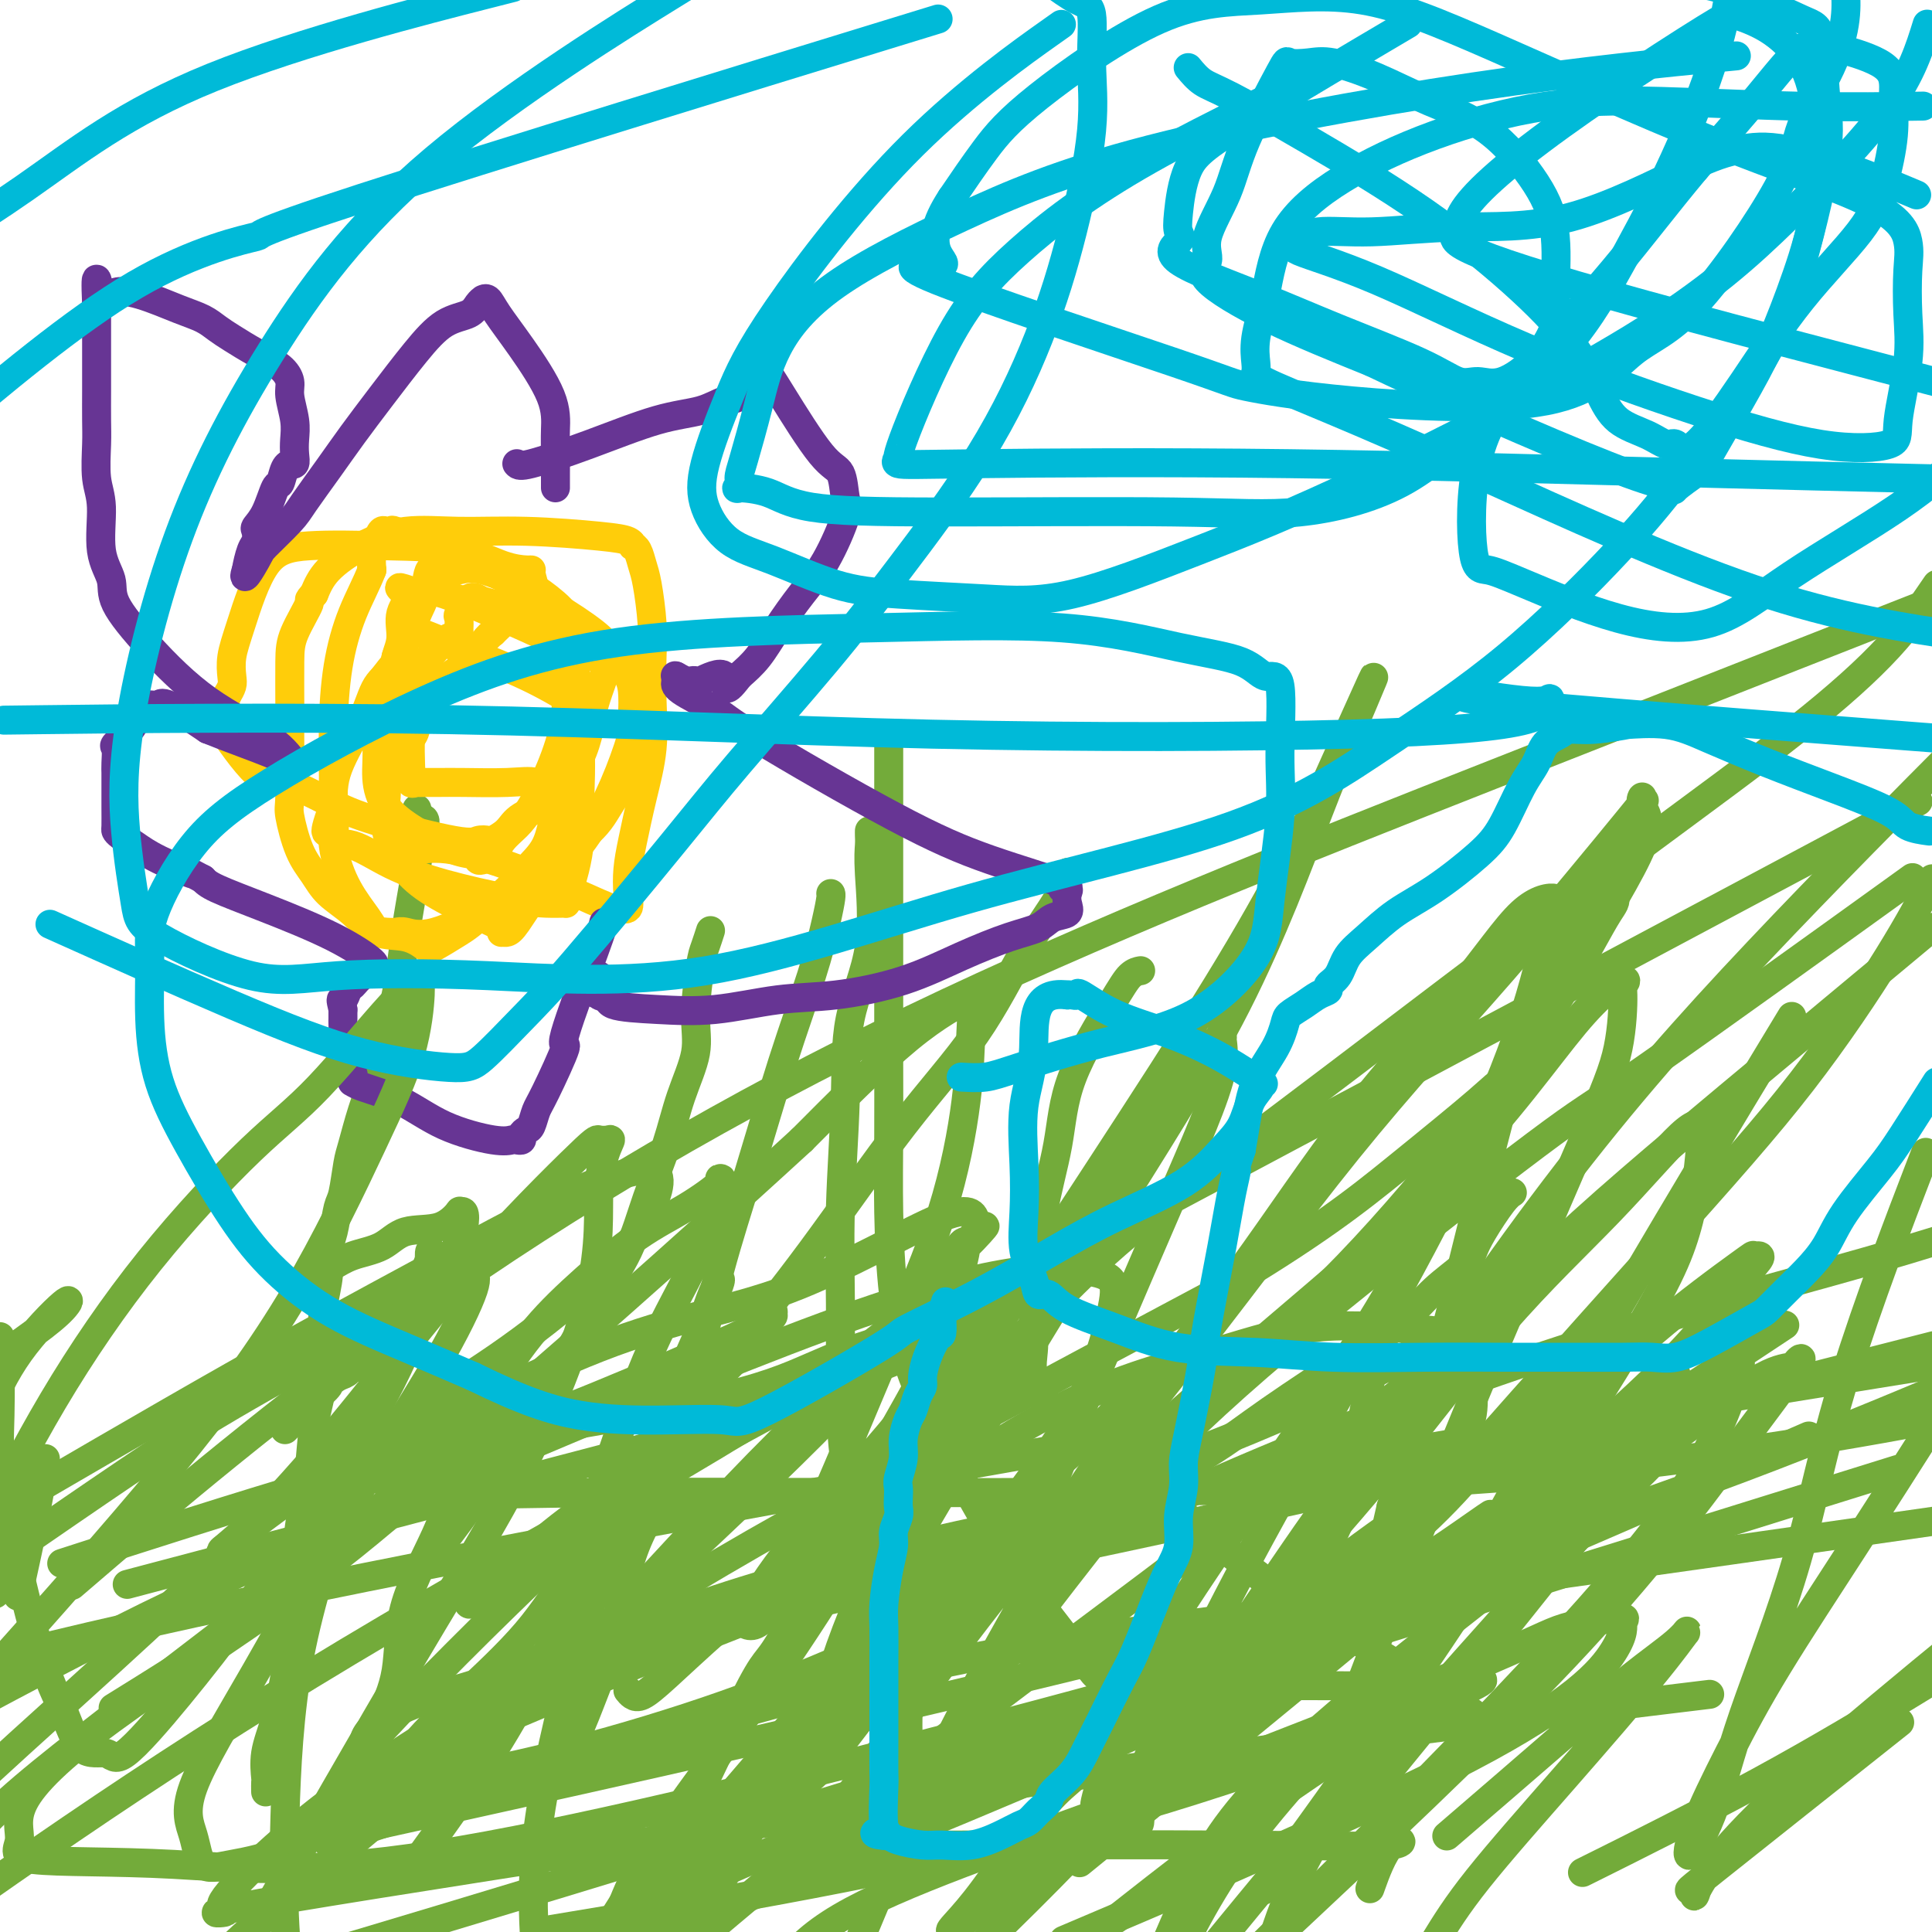 <svg viewBox='0 0 400 400' version='1.1' xmlns='http://www.w3.org/2000/svg' xmlns:xlink='http://www.w3.org/1999/xlink'><g fill='none' stroke='#73AB3A' stroke-width='6' stroke-linecap='round' stroke-linejoin='round'><path d='M78,372c0.458,-0.185 0.916,-0.371 1,-1c0.084,-0.629 -0.206,-1.703 0,-2c0.206,-0.297 0.908,0.181 2,-1c1.092,-1.181 2.574,-4.021 5,-7c2.426,-2.979 5.798,-6.098 10,-10c4.202,-3.902 9.236,-8.588 13,-13c3.764,-4.412 6.257,-8.551 13,-18c6.743,-9.449 17.736,-24.207 26,-35c8.264,-10.793 13.801,-17.621 20,-26c6.199,-8.379 13.062,-18.309 19,-26c5.938,-7.691 10.950,-13.144 15,-19c4.050,-5.856 7.137,-12.116 10,-17c2.863,-4.884 5.502,-8.392 7,-11c1.498,-2.608 1.857,-4.317 2,-5c0.143,-0.683 0.072,-0.342 0,0'/><path d='M130,350c0.285,0.360 0.571,0.719 1,1c0.429,0.281 1.002,0.483 2,0c0.998,-0.483 2.423,-1.652 5,-4c2.577,-2.348 6.307,-5.874 11,-10c4.693,-4.126 10.349,-8.850 15,-12c4.651,-3.150 8.298,-4.724 18,-15c9.702,-10.276 25.458,-29.252 38,-42c12.542,-12.748 21.871,-19.269 35,-29c13.129,-9.731 30.060,-22.674 45,-34c14.940,-11.326 27.891,-21.036 40,-30c12.109,-8.964 23.375,-17.183 32,-24c8.625,-6.817 14.607,-12.234 19,-17c4.393,-4.766 7.196,-8.883 10,-13'/><path d='M165,370c1.578,-0.829 3.156,-1.658 6,-5c2.844,-3.342 6.953,-9.196 11,-14c4.047,-4.804 8.031,-8.557 13,-13c4.969,-4.443 10.924,-9.576 17,-14c6.076,-4.424 12.273,-8.138 19,-12c6.727,-3.862 13.984,-7.872 19,-11c5.016,-3.128 7.792,-5.373 13,-9c5.208,-3.627 12.848,-8.637 18,-12c5.152,-3.363 7.815,-5.079 10,-7c2.185,-1.921 3.891,-4.048 6,-6c2.109,-1.952 4.621,-3.728 6,-5c1.379,-1.272 1.624,-2.040 2,-3c0.376,-0.960 0.884,-2.113 2,-4c1.116,-1.887 2.839,-4.508 4,-6c1.161,-1.492 1.760,-1.855 2,-2c0.240,-0.145 0.120,-0.073 0,0'/><path d='M304,358c0.160,-0.270 0.320,-0.540 0,-1c-0.320,-0.460 -1.119,-1.111 0,-1c1.119,0.111 4.155,0.984 0,-2c-4.155,-2.984 -15.503,-9.827 -24,-15c-8.497,-5.173 -14.143,-8.678 -21,-14c-6.857,-5.322 -14.924,-12.461 -22,-18c-7.076,-5.539 -13.160,-9.477 -17,-13c-3.840,-3.523 -5.434,-6.631 -6,-9c-0.566,-2.369 -0.103,-4.000 0,-6c0.103,-2.000 -0.154,-4.368 0,-7c0.154,-2.632 0.719,-5.529 1,-9c0.281,-3.471 0.277,-7.515 1,-12c0.723,-4.485 2.173,-9.412 3,-14c0.827,-4.588 1.031,-8.837 3,-14c1.969,-5.163 5.703,-11.240 8,-15c2.297,-3.760 3.157,-5.205 4,-6c0.843,-0.795 1.669,-0.942 2,-1c0.331,-0.058 0.165,-0.029 0,0'/><path d='M229,363c-0.003,-0.877 -0.007,-1.754 0,-3c0.007,-1.246 0.024,-2.863 0,-4c-0.024,-1.137 -0.091,-1.796 0,-3c0.091,-1.204 0.339,-2.954 0,-4c-0.339,-1.046 -1.266,-1.389 -2,-2c-0.734,-0.611 -1.275,-1.491 -4,-5c-2.725,-3.509 -7.634,-9.645 -12,-16c-4.366,-6.355 -8.189,-12.927 -12,-20c-3.811,-7.073 -7.610,-14.648 -10,-21c-2.390,-6.352 -3.373,-11.483 -4,-17c-0.627,-5.517 -0.900,-11.421 -1,-17c-0.100,-5.579 -0.027,-10.833 0,-16c0.027,-5.167 0.007,-10.247 0,-16c-0.007,-5.753 -0.002,-12.178 0,-18c0.002,-5.822 0.001,-11.042 0,-17c-0.001,-5.958 -0.000,-12.655 0,-17c0.000,-4.345 0.000,-6.340 0,-8c-0.000,-1.660 -0.000,-2.985 0,-4c0.000,-1.015 0.000,-1.718 0,-2c-0.000,-0.282 -0.000,-0.141 0,0'/><path d='M188,362c0.000,-0.317 0.001,-0.634 0,-1c-0.001,-0.366 -0.003,-0.780 0,-1c0.003,-0.220 0.012,-0.247 0,-1c-0.012,-0.753 -0.047,-2.231 0,-5c0.047,-2.769 0.174,-6.830 0,-10c-0.174,-3.170 -0.649,-5.449 -2,-9c-1.351,-3.551 -3.577,-8.372 -5,-12c-1.423,-3.628 -2.043,-6.061 -3,-9c-0.957,-2.939 -2.253,-6.382 -3,-11c-0.747,-4.618 -0.947,-10.410 -1,-16c-0.053,-5.590 0.039,-10.980 0,-17c-0.039,-6.020 -0.210,-12.672 0,-20c0.210,-7.328 0.803,-15.332 1,-22c0.197,-6.668 0.000,-12.000 1,-17c1.000,-5.000 3.196,-9.669 4,-15c0.804,-5.331 0.215,-11.323 0,-15c-0.215,-3.677 -0.058,-5.037 0,-6c0.058,-0.963 0.016,-1.528 0,-2c-0.016,-0.472 -0.004,-0.849 0,-1c0.004,-0.151 0.002,-0.075 0,0'/><path d='M92,319c0.814,-1.073 1.629,-2.146 3,-4c1.371,-1.854 3.299,-4.488 5,-7c1.701,-2.512 3.175,-4.901 5,-8c1.825,-3.099 3.999,-6.908 6,-10c2.001,-3.092 3.827,-5.467 6,-9c2.173,-3.533 4.692,-8.223 7,-12c2.308,-3.777 4.406,-6.641 6,-10c1.594,-3.359 2.685,-7.215 4,-11c1.315,-3.785 2.853,-7.500 4,-11c1.147,-3.500 1.904,-6.785 3,-10c1.096,-3.215 2.532,-6.361 3,-9c0.468,-2.639 -0.032,-4.771 0,-8c0.032,-3.229 0.596,-7.556 1,-10c0.404,-2.444 0.647,-3.004 1,-4c0.353,-0.996 0.815,-2.427 1,-3c0.185,-0.573 0.092,-0.286 0,0'/><path d='M112,373c-0.041,-0.587 -0.083,-1.174 1,-3c1.083,-1.826 3.289,-4.890 5,-8c1.711,-3.110 2.927,-6.267 4,-9c1.073,-2.733 2.004,-5.044 3,-8c0.996,-2.956 2.057,-6.558 3,-11c0.943,-4.442 1.769,-9.725 4,-15c2.231,-5.275 5.869,-10.541 8,-16c2.131,-5.459 2.755,-11.110 4,-18c1.245,-6.890 3.111,-15.020 5,-22c1.889,-6.980 3.802,-12.809 6,-20c2.198,-7.191 4.680,-15.745 7,-23c2.320,-7.255 4.478,-13.212 6,-18c1.522,-4.788 2.408,-8.407 3,-11c0.592,-2.593 0.890,-4.160 1,-5c0.110,-0.840 0.031,-0.954 0,-1c-0.031,-0.046 -0.016,-0.023 0,0'/><path d='M55,371c-0.012,-0.843 -0.025,-1.686 0,-2c0.025,-0.314 0.086,-0.098 0,-1c-0.086,-0.902 -0.321,-2.921 0,-5c0.321,-2.079 1.198,-4.217 2,-7c0.802,-2.783 1.528,-6.213 2,-9c0.472,-2.787 0.688,-4.933 1,-8c0.312,-3.067 0.718,-7.054 1,-11c0.282,-3.946 0.440,-7.849 1,-12c0.560,-4.151 1.522,-8.548 2,-12c0.478,-3.452 0.472,-5.959 1,-9c0.528,-3.041 1.591,-6.617 2,-10c0.409,-3.383 0.165,-6.573 0,-9c-0.165,-2.427 -0.252,-4.089 0,-6c0.252,-1.911 0.841,-4.069 1,-6c0.159,-1.931 -0.112,-3.634 0,-5c0.112,-1.366 0.607,-2.396 1,-4c0.393,-1.604 0.685,-3.781 1,-5c0.315,-1.219 0.652,-1.479 1,-3c0.348,-1.521 0.705,-4.303 1,-6c0.295,-1.697 0.526,-2.310 1,-4c0.474,-1.690 1.192,-4.458 2,-7c0.808,-2.542 1.707,-4.859 3,-9c1.293,-4.141 2.978,-10.105 4,-15c1.022,-4.895 1.379,-8.720 2,-13c0.621,-4.280 1.507,-9.013 2,-12c0.493,-2.987 0.594,-4.227 1,-6c0.406,-1.773 1.116,-4.078 1,-5c-0.116,-0.922 -1.058,-0.461 -2,0'/><path d='M86,170c0.622,-5.378 0.178,-0.822 0,1c-0.178,1.822 -0.089,0.911 0,0'/><path d='M68,261c-0.033,0.372 -0.066,0.744 0,1c0.066,0.256 0.232,0.397 1,0c0.768,-0.397 2.137,-1.333 4,-2c1.863,-0.667 4.221,-1.064 6,-2c1.779,-0.936 2.978,-2.411 5,-3c2.022,-0.589 4.868,-0.293 7,-1c2.132,-0.707 3.549,-2.417 4,-3c0.451,-0.583 -0.063,-0.038 0,0c0.063,0.038 0.703,-0.433 1,0c0.297,0.433 0.252,1.768 0,3c-0.252,1.232 -0.709,2.361 -1,3c-0.291,0.639 -0.415,0.788 -1,2c-0.585,1.212 -1.630,3.487 -3,6c-1.370,2.513 -3.064,5.266 -4,7c-0.936,1.734 -1.116,2.451 -3,4c-1.884,1.549 -5.474,3.932 -7,5c-1.526,1.068 -0.987,0.821 -1,1c-0.013,0.179 -0.576,0.783 -1,1c-0.424,0.217 -0.707,0.047 -1,0c-0.293,-0.047 -0.594,0.029 -1,0c-0.406,-0.029 -0.917,-0.162 -1,0c-0.083,0.162 0.262,0.618 0,1c-0.262,0.382 -1.131,0.691 -2,1'/><path d='M70,285c-2.457,1.684 -1.601,1.393 -2,2c-0.399,0.607 -2.055,2.110 -3,3c-0.945,0.890 -1.181,1.166 -2,2c-0.819,0.834 -2.220,2.224 -3,3c-0.780,0.776 -0.937,0.936 -1,1c-0.063,0.064 -0.031,0.032 0,0'/></g>
<g fill='none' stroke='#FFCD0A' stroke-width='6' stroke-linecap='round' stroke-linejoin='round'><path d='M82,177c0.224,-0.451 0.449,-0.902 1,-1c0.551,-0.098 1.429,0.156 3,0c1.571,-0.156 3.834,-0.722 8,0c4.166,0.722 10.234,2.731 16,5c5.766,2.269 11.230,4.797 14,6c2.770,1.203 2.847,1.082 3,1c0.153,-0.082 0.383,-0.125 1,0c0.617,0.125 1.621,0.418 2,0c0.379,-0.418 0.134,-1.546 0,-3c-0.134,-1.454 -0.155,-3.235 0,-5c0.155,-1.765 0.486,-3.513 1,-6c0.514,-2.487 1.210,-5.711 2,-9c0.790,-3.289 1.673,-6.642 2,-10c0.327,-3.358 0.099,-6.723 0,-10c-0.099,-3.277 -0.068,-6.468 0,-9c0.068,-2.532 0.172,-4.406 0,-7c-0.172,-2.594 -0.620,-5.910 -1,-8c-0.380,-2.090 -0.691,-2.955 -1,-4c-0.309,-1.045 -0.615,-2.269 -1,-3c-0.385,-0.731 -0.848,-0.970 -1,-1c-0.152,-0.030 0.008,0.150 0,0c-0.008,-0.150 -0.183,-0.631 -1,-1c-0.817,-0.369 -2.278,-0.628 -6,-1c-3.722,-0.372 -9.707,-0.859 -15,-1c-5.293,-0.141 -9.893,0.064 -14,0c-4.107,-0.064 -7.719,-0.399 -11,0c-3.281,0.399 -6.229,1.530 -9,3c-2.771,1.470 -5.363,3.277 -7,5c-1.637,1.723 -2.318,3.361 -3,5'/><path d='M65,123c-1.608,1.702 -0.627,0.956 -1,2c-0.373,1.044 -2.100,3.877 -3,6c-0.900,2.123 -0.975,3.537 -1,6c-0.025,2.463 -0.002,5.974 0,9c0.002,3.026 -0.018,5.565 0,9c0.018,3.435 0.075,7.766 0,10c-0.075,2.234 -0.282,2.371 0,4c0.282,1.629 1.052,4.748 2,7c0.948,2.252 2.073,3.635 3,5c0.927,1.365 1.656,2.712 3,4c1.344,1.288 3.302,2.515 5,4c1.698,1.485 3.136,3.226 5,4c1.864,0.774 4.153,0.582 6,1c1.847,0.418 3.251,1.447 4,2c0.749,0.553 0.843,0.632 2,0c1.157,-0.632 3.377,-1.974 5,-3c1.623,-1.026 2.651,-1.735 5,-4c2.349,-2.265 6.020,-6.086 10,-9c3.980,-2.914 8.268,-4.922 11,-7c2.732,-2.078 3.909,-4.226 5,-6c1.091,-1.774 2.096,-3.173 3,-5c0.904,-1.827 1.705,-4.081 2,-6c0.295,-1.919 0.082,-3.501 0,-5c-0.082,-1.499 -0.034,-2.914 0,-4c0.034,-1.086 0.054,-1.844 0,-3c-0.054,-1.156 -0.182,-2.710 -1,-4c-0.818,-1.290 -2.327,-2.315 -4,-3c-1.673,-0.685 -3.510,-1.029 -6,-2c-2.490,-0.971 -5.632,-2.569 -11,-5c-5.368,-2.431 -12.962,-5.695 -17,-7c-4.038,-1.305 -4.519,-0.653 -5,0'/><path d='M87,123c-6.648,-2.342 -3.768,-1.196 -3,0c0.768,1.196 -0.577,2.442 -1,4c-0.423,1.558 0.075,3.427 0,5c-0.075,1.573 -0.723,2.849 -1,4c-0.277,1.151 -0.182,2.178 0,4c0.182,1.822 0.453,4.438 0,7c-0.453,2.562 -1.630,5.071 -2,8c-0.370,2.929 0.065,6.277 0,9c-0.065,2.723 -0.631,4.820 0,8c0.631,3.180 2.459,7.441 7,11c4.541,3.559 11.795,6.415 15,8c3.205,1.585 2.359,1.897 2,2c-0.359,0.103 -0.233,-0.005 0,0c0.233,0.005 0.571,0.123 1,0c0.429,-0.123 0.947,-0.487 2,-2c1.053,-1.513 2.640,-4.175 5,-7c2.360,-2.825 5.494,-5.814 8,-9c2.506,-3.186 4.384,-6.568 6,-10c1.616,-3.432 2.970,-6.914 4,-10c1.030,-3.086 1.736,-5.776 2,-8c0.264,-2.224 0.086,-3.981 0,-5c-0.086,-1.019 -0.079,-1.299 0,-2c0.079,-0.701 0.229,-1.823 -1,-3c-1.229,-1.177 -3.837,-2.409 -7,-4c-3.163,-1.591 -6.879,-3.540 -11,-5c-4.121,-1.460 -8.645,-2.432 -11,-3c-2.355,-0.568 -2.540,-0.732 -3,-1c-0.460,-0.268 -1.196,-0.639 -2,0c-0.804,0.639 -1.678,2.287 -2,3c-0.322,0.713 -0.092,0.489 0,1c0.092,0.511 0.046,1.755 0,3'/><path d='M95,131c-0.873,1.148 -1.057,0.517 -2,1c-0.943,0.483 -2.645,2.079 -4,4c-1.355,1.921 -2.364,4.169 -3,7c-0.636,2.831 -0.898,6.247 -1,9c-0.102,2.753 -0.043,4.843 0,6c0.043,1.157 0.069,1.382 0,2c-0.069,0.618 -0.235,1.630 0,2c0.235,0.370 0.869,0.099 1,0c0.131,-0.099 -0.241,-0.026 0,0c0.241,0.026 1.097,0.005 2,0c0.903,-0.005 1.855,0.006 3,0c1.145,-0.006 2.485,-0.028 5,0c2.515,0.028 6.205,0.107 9,0c2.795,-0.107 4.696,-0.400 6,0c1.304,0.400 2.010,1.491 3,0c0.990,-1.491 2.264,-5.566 3,-8c0.736,-2.434 0.936,-3.226 1,-4c0.064,-0.774 -0.007,-1.529 0,-2c0.007,-0.471 0.093,-0.659 0,-1c-0.093,-0.341 -0.365,-0.835 0,-1c0.365,-0.165 1.367,-0.002 0,-1c-1.367,-0.998 -5.103,-3.157 -9,-5c-3.897,-1.843 -7.956,-3.370 -12,-5c-4.044,-1.630 -8.073,-3.364 -10,-4c-1.927,-0.636 -1.753,-0.174 -2,0c-0.247,0.174 -0.914,0.058 -1,0c-0.086,-0.058 0.408,-0.060 0,1c-0.408,1.060 -1.718,3.181 -2,4c-0.282,0.819 0.462,0.336 0,1c-0.462,0.664 -2.132,2.475 -3,4c-0.868,1.525 -0.934,2.762 -1,4'/><path d='M78,145c-0.914,3.860 -0.198,6.509 0,9c0.198,2.491 -0.122,4.824 0,7c0.122,2.176 0.687,4.194 2,6c1.313,1.806 3.373,3.398 6,5c2.627,1.602 5.820,3.212 8,4c2.180,0.788 3.346,0.752 4,1c0.654,0.248 0.797,0.779 1,1c0.203,0.221 0.465,0.131 1,0c0.535,-0.131 1.343,-0.302 2,-1c0.657,-0.698 1.164,-1.924 2,-3c0.836,-1.076 2.000,-2.004 3,-3c1.000,-0.996 1.837,-2.061 3,-4c1.163,-1.939 2.651,-4.753 4,-8c1.349,-3.247 2.559,-6.926 3,-10c0.441,-3.074 0.115,-5.542 0,-8c-0.115,-2.458 -0.017,-4.904 0,-7c0.017,-2.096 -0.045,-3.841 0,-5c0.045,-1.159 0.199,-1.733 -1,-3c-1.199,-1.267 -3.752,-3.228 -5,-4c-1.248,-0.772 -1.193,-0.355 -3,-1c-1.807,-0.645 -5.478,-2.353 -8,-3c-2.522,-0.647 -3.896,-0.233 -5,0c-1.104,0.233 -1.940,0.285 -3,0c-1.060,-0.285 -2.346,-0.907 -3,0c-0.654,0.907 -0.675,3.343 -1,5c-0.325,1.657 -0.952,2.534 -2,5c-1.048,2.466 -2.516,6.520 -4,9c-1.484,2.480 -2.986,3.386 -4,5c-1.014,1.614 -1.542,3.934 -3,7c-1.458,3.066 -3.845,6.876 -5,10c-1.155,3.124 -1.077,5.562 -1,8'/><path d='M69,167c-3.054,8.307 -0.691,4.574 0,4c0.691,-0.574 -0.292,2.010 0,3c0.292,0.990 1.858,0.384 4,1c2.142,0.616 4.859,2.452 8,4c3.141,1.548 6.707,2.808 11,4c4.293,1.192 9.312,2.317 13,3c3.688,0.683 6.045,0.924 8,1c1.955,0.076 3.507,-0.014 4,0c0.493,0.014 -0.074,0.133 0,0c0.074,-0.133 0.790,-0.516 1,-1c0.210,-0.484 -0.085,-1.069 0,-2c0.085,-0.931 0.551,-2.209 1,-4c0.449,-1.791 0.881,-4.097 1,-6c0.119,-1.903 -0.076,-3.404 0,-7c0.076,-3.596 0.423,-9.285 0,-14c-0.423,-4.715 -1.616,-8.454 -3,-12c-1.384,-3.546 -2.960,-6.897 -4,-10c-1.040,-3.103 -1.545,-5.957 -2,-8c-0.455,-2.043 -0.859,-3.276 -1,-4c-0.141,-0.724 -0.020,-0.940 0,-1c0.020,-0.060 -0.060,0.035 -1,0c-0.940,-0.035 -2.739,-0.201 -5,-1c-2.261,-0.799 -4.983,-2.231 -9,-3c-4.017,-0.769 -9.329,-0.874 -15,-1c-5.671,-0.126 -11.702,-0.273 -16,0c-4.298,0.273 -6.864,0.965 -9,4c-2.136,3.035 -3.843,8.413 -5,12c-1.157,3.587 -1.764,5.384 -2,7c-0.236,1.616 -0.102,3.050 0,4c0.102,0.950 0.172,1.414 0,2c-0.172,0.586 -0.586,1.293 -1,2'/><path d='M47,144c-1.490,4.155 -1.215,1.044 -1,1c0.215,-0.044 0.369,2.981 0,4c-0.369,1.019 -1.261,0.032 0,2c1.261,1.968 4.673,6.893 7,9c2.327,2.107 3.568,1.398 6,2c2.432,0.602 6.056,2.515 9,4c2.944,1.485 5.207,2.543 10,4c4.793,1.457 12.117,3.314 16,4c3.883,0.686 4.325,0.203 5,0c0.675,-0.203 1.585,-0.126 2,0c0.415,0.126 0.337,0.299 1,0c0.663,-0.299 2.068,-1.071 3,-2c0.932,-0.929 1.391,-2.015 3,-3c1.609,-0.985 4.367,-1.868 6,-3c1.633,-1.132 2.143,-2.514 3,-4c0.857,-1.486 2.063,-3.076 3,-5c0.937,-1.924 1.605,-4.183 2,-6c0.395,-1.817 0.517,-3.193 1,-5c0.483,-1.807 1.328,-4.044 2,-6c0.672,-1.956 1.172,-3.632 1,-5c-0.172,-1.368 -1.017,-2.427 -3,-4c-1.983,-1.573 -5.105,-3.661 -9,-6c-3.895,-2.339 -8.563,-4.927 -13,-7c-4.437,-2.073 -8.642,-3.629 -12,-5c-3.358,-1.371 -5.869,-2.558 -7,-3c-1.131,-0.442 -0.881,-0.138 -1,0c-0.119,0.138 -0.606,0.109 -1,0c-0.394,-0.109 -0.693,-0.297 -1,0c-0.307,0.297 -0.621,1.080 -1,2c-0.379,0.920 -0.823,1.977 -1,3c-0.177,1.023 -0.089,2.011 0,3'/><path d='M77,118c-1.050,2.774 -2.676,5.708 -4,9c-1.324,3.292 -2.347,6.942 -3,11c-0.653,4.058 -0.936,8.525 -1,13c-0.064,4.475 0.091,8.958 0,13c-0.091,4.042 -0.428,7.643 0,11c0.428,3.357 1.619,6.469 3,9c1.381,2.531 2.951,4.482 4,6c1.049,1.518 1.578,2.602 2,3c0.422,0.398 0.739,0.111 1,0c0.261,-0.111 0.467,-0.045 1,0c0.533,0.045 1.392,0.071 2,0c0.608,-0.071 0.966,-0.237 2,0c1.034,0.237 2.746,0.877 6,0c3.254,-0.877 8.051,-3.272 11,-5c2.949,-1.728 4.051,-2.789 5,-4c0.949,-1.211 1.746,-2.572 3,-4c1.254,-1.428 2.967,-2.923 4,-5c1.033,-2.077 1.387,-4.738 2,-7c0.613,-2.262 1.486,-4.127 2,-6c0.514,-1.873 0.668,-3.754 1,-6c0.332,-2.246 0.842,-4.857 1,-7c0.158,-2.143 -0.037,-3.818 0,-6c0.037,-2.182 0.304,-4.872 0,-7c-0.304,-2.128 -1.179,-3.693 -3,-5c-1.821,-1.307 -4.587,-2.356 -6,-3c-1.413,-0.644 -1.471,-0.884 -2,-1c-0.529,-0.116 -1.527,-0.108 -2,0c-0.473,0.108 -0.421,0.317 -1,1c-0.579,0.683 -1.790,1.842 -3,3'/><path d='M102,131c-1.892,1.404 -2.621,3.415 -4,5c-1.379,1.585 -3.407,2.744 -5,4c-1.593,1.256 -2.753,2.610 -4,4c-1.247,1.390 -2.583,2.817 -3,4c-0.417,1.183 0.084,2.121 0,3c-0.084,0.879 -0.753,1.698 -1,2c-0.247,0.302 -0.070,0.086 0,0c0.070,-0.086 0.035,-0.043 0,0'/></g>
<g fill='none' stroke='#673594' stroke-width='6' stroke-linecap='round' stroke-linejoin='round'><path d='M107,96c0.270,0.313 0.540,0.627 3,0c2.460,-0.627 7.111,-2.193 12,-4c4.889,-1.807 10.016,-3.854 14,-5c3.984,-1.146 6.825,-1.391 9,-2c2.175,-0.609 3.683,-1.583 5,-2c1.317,-0.417 2.444,-0.279 3,-1c0.556,-0.721 0.543,-2.301 1,-3c0.457,-0.699 1.384,-0.516 2,-1c0.616,-0.484 0.920,-1.636 1,-2c0.080,-0.364 -0.063,0.059 0,0c0.063,-0.059 0.331,-0.602 1,0c0.669,0.602 1.737,2.347 4,6c2.263,3.653 5.719,9.214 8,12c2.281,2.786 3.385,2.798 4,4c0.615,1.202 0.741,3.593 1,5c0.259,1.407 0.650,1.828 0,4c-0.650,2.172 -2.340,6.093 -4,9c-1.660,2.907 -3.290,4.800 -5,7c-1.710,2.200 -3.499,4.708 -5,7c-1.501,2.292 -2.715,4.369 -4,6c-1.285,1.631 -2.643,2.815 -4,4'/><path d='M153,140c-3.792,5.045 -2.272,1.157 -3,0c-0.728,-1.157 -3.705,0.418 -5,1c-1.295,0.582 -0.907,0.170 -1,0c-0.093,-0.170 -0.666,-0.098 -1,0c-0.334,0.098 -0.430,0.222 -1,0c-0.570,-0.222 -1.615,-0.791 -2,-1c-0.385,-0.209 -0.110,-0.060 0,0c0.110,0.060 0.055,0.030 0,0'/><path d='M140,140c0.078,0.299 0.155,0.598 0,1c-0.155,0.402 -0.544,0.906 1,2c1.544,1.094 5.019,2.776 7,4c1.981,1.224 2.466,1.988 9,6c6.534,4.012 19.117,11.270 28,16c8.883,4.730 14.065,6.930 20,9c5.935,2.070 12.623,4.010 15,5c2.377,0.990 0.443,1.029 0,1c-0.443,-0.029 0.604,-0.125 1,0c0.396,0.125 0.141,0.471 0,1c-0.141,0.529 -0.168,1.243 0,2c0.168,0.757 0.532,1.559 0,2c-0.532,0.441 -1.958,0.523 -3,1c-1.042,0.477 -1.698,1.350 -3,2c-1.302,0.650 -3.248,1.076 -6,2c-2.752,0.924 -6.310,2.346 -10,4c-3.690,1.654 -7.511,3.540 -12,5c-4.489,1.460 -9.645,2.495 -14,3c-4.355,0.505 -7.909,0.482 -12,1c-4.091,0.518 -8.721,1.578 -13,2c-4.279,0.422 -8.209,0.206 -12,0c-3.791,-0.206 -7.444,-0.402 -9,-1c-1.556,-0.598 -1.016,-1.600 -1,-2c0.016,-0.400 -0.492,-0.200 -1,0'/><path d='M125,206c-3.497,-0.509 -0.741,-0.280 0,0c0.741,0.280 -0.533,0.611 -1,0c-0.467,-0.611 -0.126,-2.165 0,-3c0.126,-0.835 0.036,-0.953 0,-1c-0.036,-0.047 -0.018,-0.024 0,0'/><path d='M125,191c-0.137,0.636 -0.274,1.271 -2,6c-1.726,4.729 -5.040,13.551 -6,17c-0.960,3.449 0.434,1.526 0,3c-0.434,1.474 -2.695,6.345 -4,9c-1.305,2.655 -1.655,3.093 -2,4c-0.345,0.907 -0.684,2.282 -1,3c-0.316,0.718 -0.608,0.780 -1,1c-0.392,0.220 -0.882,0.597 -1,1c-0.118,0.403 0.138,0.833 0,1c-0.138,0.167 -0.669,0.071 -1,0c-0.331,-0.071 -0.463,-0.116 -1,0c-0.537,0.116 -1.478,0.395 -4,0c-2.522,-0.395 -6.624,-1.464 -10,-3c-3.376,-1.536 -6.027,-3.539 -9,-5c-2.973,-1.461 -6.268,-2.381 -8,-3c-1.732,-0.619 -1.900,-0.937 -2,-1c-0.100,-0.063 -0.132,0.130 0,0c0.132,-0.130 0.428,-0.583 0,-2c-0.428,-1.417 -1.579,-3.797 -2,-5c-0.421,-1.203 -0.113,-1.230 0,-2c0.113,-0.770 0.030,-2.284 0,-3c-0.030,-0.716 -0.009,-0.633 0,-1c0.009,-0.367 0.004,-1.183 0,-2'/><path d='M71,209c-0.669,-2.815 -0.343,-1.853 0,-2c0.343,-0.147 0.703,-1.402 1,-2c0.297,-0.598 0.529,-0.539 1,-1c0.471,-0.461 1.179,-1.444 2,-2c0.821,-0.556 1.753,-0.686 2,-1c0.247,-0.314 -0.192,-0.812 0,-1c0.192,-0.188 1.016,-0.067 0,-1c-1.016,-0.933 -3.870,-2.920 -8,-5c-4.130,-2.080 -9.535,-4.252 -14,-6c-4.465,-1.748 -7.990,-3.071 -10,-4c-2.010,-0.929 -2.505,-1.465 -3,-2'/><path d='M42,182c-5.512,-2.870 -1.792,-1.046 -2,-1c-0.208,0.046 -4.343,-1.687 -7,-3c-2.657,-1.313 -3.836,-2.205 -5,-3c-1.164,-0.795 -2.312,-1.495 -3,-2c-0.688,-0.505 -0.916,-0.817 -1,-1c-0.084,-0.183 -0.023,-0.236 0,-1c0.023,-0.764 0.007,-2.240 0,-4c-0.007,-1.760 -0.005,-3.804 0,-5c0.005,-1.196 0.011,-1.545 0,-2c-0.011,-0.455 -0.041,-1.016 0,-2c0.041,-0.984 0.154,-2.392 0,-3c-0.154,-0.608 -0.575,-0.415 0,-1c0.575,-0.585 2.144,-1.949 3,-3c0.856,-1.051 0.998,-1.788 1,-2c0.002,-0.212 -0.137,0.101 0,0c0.137,-0.101 0.548,-0.616 1,-1c0.452,-0.384 0.944,-0.638 1,-1c0.056,-0.362 -0.323,-0.833 0,-1c0.323,-0.167 1.349,-0.031 2,0c0.651,0.031 0.927,-0.043 1,0c0.073,0.043 -0.057,0.204 0,0c0.057,-0.204 0.302,-0.773 2,0c1.698,0.773 4.849,2.886 8,5'/><path d='M43,151c4.415,1.786 9.952,3.750 13,5c3.048,1.250 3.607,1.786 4,2c0.393,0.214 0.620,0.107 1,0c0.380,-0.107 0.912,-0.212 1,0c0.088,0.212 -0.268,0.742 -1,0c-0.732,-0.742 -1.840,-2.756 -5,-5c-3.160,-2.244 -8.371,-4.717 -13,-8c-4.629,-3.283 -8.675,-7.375 -12,-11c-3.325,-3.625 -5.928,-6.784 -7,-9c-1.072,-2.216 -0.613,-3.488 -1,-5c-0.387,-1.512 -1.620,-3.263 -2,-6c-0.380,-2.737 0.094,-6.461 0,-9c-0.094,-2.539 -0.757,-3.892 -1,-6c-0.243,-2.108 -0.065,-4.970 0,-7c0.065,-2.030 0.017,-3.228 0,-5c-0.017,-1.772 -0.005,-4.116 0,-6c0.005,-1.884 0.001,-3.306 0,-5c-0.001,-1.694 -0.000,-3.660 0,-5c0.000,-1.340 0.000,-2.053 0,-3c-0.000,-0.947 -0.000,-2.128 0,-3c0.000,-0.872 0.000,-1.436 0,-2'/><path d='M20,63c-0.446,-9.768 0.439,-3.190 1,-1c0.561,2.190 0.797,-0.010 2,-1c1.203,-0.990 3.373,-0.772 6,0c2.627,0.772 5.709,2.097 8,3c2.291,0.903 3.790,1.386 5,2c1.210,0.614 2.132,1.361 3,2c0.868,0.639 1.682,1.169 3,2c1.318,0.831 3.142,1.961 5,3c1.858,1.039 3.752,1.986 5,3c1.248,1.014 1.851,2.095 2,3c0.149,0.905 -0.155,1.633 0,3c0.155,1.367 0.770,3.371 1,5c0.230,1.629 0.077,2.881 0,4c-0.077,1.119 -0.076,2.104 0,3c0.076,0.896 0.227,1.701 0,2c-0.227,0.299 -0.834,0.090 -1,0c-0.166,-0.090 0.108,-0.061 0,0c-0.108,0.061 -0.597,0.153 -1,1c-0.403,0.847 -0.721,2.450 -1,3c-0.279,0.550 -0.519,0.049 -1,1c-0.481,0.951 -1.203,3.355 -2,5c-0.797,1.645 -1.667,2.532 -2,3c-0.333,0.468 -0.128,0.519 0,1c0.128,0.481 0.178,1.394 0,2c-0.178,0.606 -0.584,0.905 -1,2c-0.416,1.095 -0.843,2.987 -1,4c-0.157,1.013 -0.045,1.147 0,1c0.045,-0.147 0.022,-0.573 0,-1'/><path d='M51,118c-1.143,3.372 1.001,-0.200 2,-2c0.999,-1.800 0.853,-1.830 2,-3c1.147,-1.170 3.588,-3.481 5,-5c1.412,-1.519 1.793,-2.246 3,-4c1.207,-1.754 3.238,-4.536 5,-7c1.762,-2.464 3.256,-4.610 5,-7c1.744,-2.390 3.738,-5.025 6,-8c2.262,-2.975 4.792,-6.289 7,-9c2.208,-2.711 4.093,-4.817 6,-6c1.907,-1.183 3.834,-1.443 5,-2c1.166,-0.557 1.570,-1.411 2,-2c0.430,-0.589 0.885,-0.914 1,-1c0.115,-0.086 -0.109,0.068 0,0c0.109,-0.068 0.551,-0.357 1,0c0.449,0.357 0.905,1.361 2,3c1.095,1.639 2.829,3.914 5,7c2.171,3.086 4.778,6.984 6,10c1.222,3.016 1.060,5.151 1,7c-0.060,1.849 -0.016,3.413 0,5c0.016,1.587 0.004,3.196 0,4c-0.004,0.804 -0.001,0.803 0,1c0.001,0.197 0.000,0.591 0,1c-0.000,0.409 -0.000,0.831 0,1c0.000,0.169 0.000,0.084 0,0'/></g>
<g fill='none' stroke='#73AB3A' stroke-width='6' stroke-linecap='round' stroke-linejoin='round'><path d='M78,359c0.092,-0.987 0.185,-1.975 1,-4c0.815,-2.025 2.353,-5.088 3,-9c0.647,-3.912 0.402,-8.671 2,-14c1.598,-5.329 5.038,-11.226 7,-16c1.962,-4.774 2.446,-8.425 4,-13c1.554,-4.575 4.177,-10.073 7,-15c2.823,-4.927 5.847,-9.282 9,-13c3.153,-3.718 6.434,-6.800 10,-10c3.566,-3.200 7.418,-6.517 11,-9c3.582,-2.483 6.896,-4.132 10,-6c3.104,-1.868 6.000,-3.955 7,-5c1.000,-1.045 0.104,-1.046 0,-1c-0.104,0.046 0.583,0.141 0,3c-0.583,2.859 -2.437,8.483 -5,14c-2.563,5.517 -5.836,10.927 -9,18c-3.164,7.073 -6.219,15.811 -9,24c-2.781,8.189 -5.288,15.831 -7,22c-1.712,6.169 -2.628,10.866 -3,15c-0.372,4.134 -0.201,7.704 0,9c0.201,1.296 0.433,0.319 0,1c-0.433,0.681 -1.529,3.022 0,1c1.529,-2.022 5.684,-8.407 10,-14c4.316,-5.593 8.795,-10.394 14,-16c5.205,-5.606 11.137,-12.018 17,-18c5.863,-5.982 11.655,-11.534 17,-17c5.345,-5.466 10.241,-10.848 14,-15c3.759,-4.152 6.379,-7.076 9,-10'/><path d='M197,261c12.833,-13.683 4.415,-3.890 2,-2c-2.415,1.890 1.172,-4.122 1,-1c-0.172,3.122 -4.103,15.377 -7,26c-2.897,10.623 -4.761,19.613 -8,29c-3.239,9.387 -7.852,19.172 -11,28c-3.148,8.828 -4.831,16.698 -6,23c-1.169,6.302 -1.825,11.037 -2,13c-0.175,1.963 0.131,1.155 0,1c-0.131,-0.155 -0.697,0.342 0,1c0.697,0.658 2.658,1.478 8,-5c5.342,-6.478 14.064,-20.253 26,-36c11.936,-15.747 27.085,-33.464 41,-51c13.915,-17.536 26.595,-34.890 38,-49c11.405,-14.110 21.537,-24.978 32,-37c10.463,-12.022 21.259,-25.200 26,-31c4.741,-5.800 3.427,-4.222 3,-4c-0.427,0.222 0.034,-0.910 0,-1c-0.034,-0.090 -0.565,0.864 0,2c0.565,1.136 2.224,2.454 0,8c-2.224,5.546 -8.330,15.321 -14,25c-5.670,9.679 -10.905,19.261 -16,28c-5.095,8.739 -10.051,16.635 -14,24c-3.949,7.365 -6.892,14.201 -9,21c-2.108,6.799 -3.380,13.562 -5,21c-1.620,7.438 -3.589,15.550 -6,22c-2.411,6.450 -5.265,11.236 -8,17c-2.735,5.764 -5.353,12.504 -3,8c2.353,-4.504 9.676,-20.252 17,-36'/><path d='M282,305c9.702,-16.536 25.458,-39.875 40,-59c14.542,-19.125 27.869,-34.036 42,-49c14.131,-14.964 29.065,-29.982 44,-45'/><path d='M367,217c3.443,-5.689 6.887,-11.378 0,0c-6.887,11.378 -24.104,39.823 -38,64c-13.896,24.177 -24.472,44.086 -34,61c-9.528,16.914 -18.008,30.833 -23,40c-4.992,9.167 -6.496,13.584 -8,18'/><path d='M279,356c-0.273,0.755 -0.546,1.510 0,0c0.546,-1.510 1.912,-5.284 6,-16c4.088,-10.716 10.898,-28.372 19,-48c8.102,-19.628 17.497,-41.228 23,-54c5.503,-12.772 7.114,-16.718 8,-21c0.886,-4.282 1.047,-8.901 1,-11c-0.047,-2.099 -0.301,-1.680 0,-2c0.301,-0.320 1.155,-1.381 0,-1c-1.155,0.381 -4.321,2.203 -10,9c-5.679,6.797 -13.870,18.571 -26,31c-12.130,12.429 -28.199,25.515 -45,40c-16.801,14.485 -34.335,30.369 -50,45c-15.665,14.631 -29.461,28.009 -39,38c-9.539,9.991 -14.819,16.594 -17,20c-2.181,3.406 -1.261,3.614 -1,4c0.261,0.386 -0.136,0.949 0,1c0.136,0.051 0.805,-0.409 4,-6c3.195,-5.591 8.918,-16.313 16,-29c7.082,-12.687 15.524,-27.339 26,-45c10.476,-17.661 22.985,-38.333 34,-56c11.015,-17.667 20.537,-32.330 28,-47c7.463,-14.670 12.868,-29.347 17,-40c4.132,-10.653 6.991,-17.284 9,-22c2.009,-4.716 3.166,-7.519 2,-5c-1.166,2.519 -4.657,10.360 -9,20c-4.343,9.640 -9.540,21.077 -23,43c-13.460,21.923 -35.185,54.330 -51,79c-15.815,24.670 -25.719,41.604 -36,57c-10.281,15.396 -20.937,29.256 -27,38c-6.063,8.744 -7.531,12.372 -9,16'/><path d='M129,394c-19.337,30.431 -6.180,11.510 -1,4c5.180,-7.510 2.382,-3.608 1,0c-1.382,3.608 -1.349,6.923 4,-3c5.349,-9.923 16.015,-33.084 21,-43c4.985,-9.916 4.290,-6.588 8,-13c3.710,-6.412 11.824,-22.566 18,-34c6.176,-11.434 10.412,-18.149 13,-24c2.588,-5.851 3.526,-10.837 4,-14c0.474,-3.163 0.484,-4.503 0,-4c-0.484,0.503 -1.461,2.850 -4,6c-2.539,3.150 -6.639,7.104 -9,10c-2.361,2.896 -2.984,4.735 -12,14c-9.016,9.265 -26.427,25.958 -42,40c-15.573,14.042 -29.308,25.434 -42,36c-12.692,10.566 -24.341,20.304 -31,26c-6.659,5.696 -8.330,7.348 -10,9'/><path d='M56,394c-2.840,4.986 -5.681,9.971 0,0c5.681,-9.971 19.883,-34.900 30,-52c10.117,-17.100 16.149,-26.372 22,-38c5.851,-11.628 11.522,-25.613 14,-36c2.478,-10.387 1.762,-17.177 2,-22c0.238,-4.823 1.430,-7.678 2,-9c0.570,-1.322 0.518,-1.111 0,-1c-0.518,0.111 -1.501,0.121 -2,0c-0.499,-0.121 -0.515,-0.372 -6,5c-5.485,5.372 -16.439,16.368 -27,29c-10.561,12.632 -20.728,26.901 -36,43c-15.272,16.099 -35.649,34.028 -51,48c-15.351,13.972 -25.675,23.986 -36,34'/><path d='M0,277c-0.017,-0.414 -0.035,-0.828 0,2c0.035,2.828 0.121,8.899 0,14c-0.121,5.101 -0.450,9.231 1,18c1.450,8.769 4.679,22.176 7,30c2.321,7.824 3.735,10.065 5,13c1.265,2.935 2.382,6.566 4,8c1.618,1.434 3.738,0.672 5,1c1.262,0.328 1.665,1.744 4,0c2.335,-1.744 6.601,-6.650 11,-12c4.399,-5.350 8.930,-11.144 14,-18c5.070,-6.856 10.678,-14.773 16,-23c5.322,-8.227 10.358,-16.764 14,-24c3.642,-7.236 5.890,-13.169 7,-17c1.110,-3.831 1.082,-5.558 1,-7c-0.082,-1.442 -0.217,-2.600 0,-3c0.217,-0.400 0.787,-0.043 -1,4c-1.787,4.043 -5.930,11.770 -9,20c-3.070,8.230 -5.066,16.962 -8,27c-2.934,10.038 -6.807,21.381 -9,33c-2.193,11.619 -2.706,23.513 -3,33c-0.294,9.487 -0.370,16.568 0,23c0.370,6.432 1.185,12.216 2,18'/><path d='M88,383c-1.667,2.287 -3.335,4.574 0,0c3.335,-4.574 11.671,-16.008 18,-27c6.329,-10.992 10.649,-21.541 16,-32c5.351,-10.459 11.732,-20.829 16,-30c4.268,-9.171 6.423,-17.145 8,-22c1.577,-4.855 2.576,-6.592 3,-7c0.424,-0.408 0.274,0.512 -3,8c-3.274,7.488 -9.671,21.543 -15,35c-5.329,13.457 -9.588,26.315 -13,39c-3.412,12.685 -5.975,25.196 -7,35c-1.025,9.804 -0.513,16.902 0,24'/><path d='M144,380c-0.900,1.024 -1.800,2.048 0,0c1.800,-2.048 6.301,-7.167 13,-15c6.699,-7.833 15.595,-18.379 25,-28c9.405,-9.621 19.320,-18.315 27,-25c7.680,-6.685 13.127,-11.359 17,-15c3.873,-3.641 6.173,-6.249 8,-9c1.827,-2.751 3.180,-5.645 1,-1c-2.180,4.645 -7.895,16.827 -15,30c-7.105,13.173 -15.602,27.335 -23,42c-7.398,14.665 -13.699,29.832 -20,45'/><path d='M234,395c-2.566,2.018 -5.131,4.037 0,0c5.131,-4.037 17.960,-14.129 29,-22c11.040,-7.871 20.293,-13.521 25,-17c4.707,-3.479 4.870,-4.788 5,-5c0.130,-0.212 0.227,0.674 -3,5c-3.227,4.326 -9.779,12.093 -18,22c-8.221,9.907 -18.110,21.953 -28,34'/><path d='M288,366c-2.373,2.902 -4.747,5.803 0,0c4.747,-5.803 16.613,-20.312 26,-32c9.387,-11.688 16.293,-20.555 21,-27c4.707,-6.445 7.215,-10.467 9,-14c1.785,-3.533 2.847,-6.578 3,-8c0.153,-1.422 -0.603,-1.221 -5,4c-4.397,5.221 -12.436,15.461 -23,27c-10.564,11.539 -23.652,24.376 -35,36c-11.348,11.624 -20.957,22.035 -28,32c-7.043,9.965 -11.522,19.482 -16,29'/><path d='M271,380c-2.210,2.457 -4.421,4.914 0,0c4.421,-4.914 15.473,-17.198 26,-29c10.527,-11.802 20.529,-23.121 28,-31c7.471,-7.879 12.412,-12.317 17,-17c4.588,-4.683 8.822,-9.612 12,-13c3.178,-3.388 5.298,-5.236 6,-6c0.702,-0.764 -0.015,-0.443 0,-1c0.015,-0.557 0.761,-1.992 0,1c-0.761,2.992 -3.029,10.410 -8,19c-4.971,8.590 -12.646,18.351 -23,30c-10.354,11.649 -23.387,25.185 -35,37c-11.613,11.815 -21.807,21.907 -32,32'/><path d='M264,388c-2.155,2.933 -4.311,5.866 0,0c4.311,-5.866 15.088,-20.532 29,-41c13.912,-20.468 30.958,-46.737 41,-63c10.042,-16.263 13.078,-22.520 15,-29c1.922,-6.480 2.728,-13.185 3,-17c0.272,-3.815 0.011,-4.741 0,-5c-0.011,-0.259 0.230,0.148 0,0c-0.230,-0.148 -0.930,-0.853 -4,2c-3.070,2.853 -8.510,9.263 -15,16c-6.490,6.737 -14.031,13.801 -22,23c-7.969,9.199 -16.367,20.534 -25,31c-8.633,10.466 -17.500,20.064 -24,28c-6.500,7.936 -10.633,14.212 -14,20c-3.367,5.788 -5.967,11.088 -8,15c-2.033,3.912 -3.499,6.435 -4,8c-0.501,1.565 -0.037,2.173 0,1c0.037,-1.173 -0.351,-4.126 0,-7c0.351,-2.874 1.442,-5.670 3,-9c1.558,-3.330 3.581,-7.193 7,-14c3.419,-6.807 8.232,-16.557 15,-29c6.768,-12.443 15.490,-27.578 23,-41c7.510,-13.422 13.807,-25.131 19,-36c5.193,-10.869 9.283,-20.898 12,-29c2.717,-8.102 4.063,-14.277 5,-18c0.937,-3.723 1.466,-4.993 2,-6c0.534,-1.007 1.075,-1.751 0,-2c-1.075,-0.249 -3.764,-0.004 -7,3c-3.236,3.004 -7.019,8.766 -13,16c-5.981,7.234 -14.160,15.939 -22,26c-7.840,10.061 -15.342,21.478 -23,32c-7.658,10.522 -15.474,20.149 -22,29c-6.526,8.851 -11.763,16.925 -17,25'/><path d='M218,317c-11.124,14.819 -7.933,8.865 -8,9c-0.067,0.135 -3.390,6.359 -2,3c1.390,-3.359 7.494,-16.301 10,-22c2.506,-5.699 1.413,-4.155 5,-13c3.587,-8.845 11.852,-28.079 17,-40c5.148,-11.921 7.178,-16.528 9,-21c1.822,-4.472 3.435,-8.807 4,-12c0.565,-3.193 0.083,-5.242 0,-6c-0.083,-0.758 0.233,-0.225 0,0c-0.233,0.225 -1.016,0.141 -2,1c-0.984,0.859 -2.168,2.660 -5,7c-2.832,4.340 -7.312,11.219 -14,19c-6.688,7.781 -15.585,16.465 -24,26c-8.415,9.535 -16.349,19.921 -24,29c-7.651,9.079 -15.019,16.850 -20,23c-4.981,6.150 -7.576,10.679 -9,13c-1.424,2.321 -1.677,2.433 -1,3c0.677,0.567 2.283,1.589 5,-2c2.717,-3.589 6.546,-11.788 11,-22c4.454,-10.212 9.535,-22.435 14,-33c4.465,-10.565 8.315,-19.471 11,-28c2.685,-8.529 4.205,-16.681 5,-23c0.795,-6.319 0.864,-10.803 1,-14c0.136,-3.197 0.337,-5.105 0,-6c-0.337,-0.895 -1.214,-0.776 -1,-1c0.214,-0.224 1.519,-0.791 0,0c-1.519,0.791 -5.863,2.940 -12,8c-6.137,5.060 -14.069,13.030 -22,21'/><path d='M166,236c-14.826,13.606 -40.892,37.121 -63,56c-22.108,18.879 -40.260,33.121 -57,46c-16.740,12.879 -32.069,24.394 -41,32c-8.931,7.606 -11.466,11.303 -14,15'/><path d='M4,329c-0.277,1.254 -0.554,2.508 0,0c0.554,-2.508 1.937,-8.778 3,-14c1.063,-5.222 1.804,-9.397 2,-11c0.196,-1.603 -0.154,-0.636 0,-1c0.154,-0.364 0.811,-2.060 0,0c-0.811,2.060 -3.089,7.874 -5,13c-1.911,5.126 -3.456,9.563 -5,14'/><path d='M2,342c-3.062,3.428 -6.124,6.857 0,0c6.124,-6.857 21.435,-23.999 33,-38c11.565,-14.001 19.385,-24.861 26,-36c6.615,-11.139 12.024,-22.559 16,-31c3.976,-8.441 6.519,-13.904 8,-19c1.481,-5.096 1.898,-9.825 2,-12c0.102,-2.175 -0.113,-1.795 0,-2c0.113,-0.205 0.553,-0.993 0,-1c-0.553,-0.007 -2.101,0.769 -6,5c-3.899,4.231 -10.150,11.918 -15,17c-4.850,5.082 -8.300,7.558 -14,13c-5.700,5.442 -13.650,13.850 -21,23c-7.350,9.150 -14.100,19.043 -20,29c-5.900,9.957 -10.950,19.979 -16,30'/><path d='M7,318c-1.678,1.156 -3.355,2.313 0,0c3.355,-2.313 11.744,-8.094 19,-13c7.256,-4.906 13.379,-8.936 22,-14c8.621,-5.064 19.740,-11.160 27,-15c7.260,-3.840 10.660,-5.424 14,-7c3.340,-1.576 6.620,-3.146 8,-4c1.380,-0.854 0.858,-0.993 1,-1c0.142,-0.007 0.947,0.117 0,3c-0.947,2.883 -3.645,8.527 -8,16c-4.355,7.473 -10.368,16.777 -17,28c-6.632,11.223 -13.883,24.364 -20,35c-6.117,10.636 -11.099,18.767 -13,24c-1.901,5.233 -0.721,7.570 0,10c0.721,2.430 0.983,4.955 2,6c1.017,1.045 2.789,0.609 6,0c3.211,-0.609 7.861,-1.391 13,-4c5.139,-2.609 10.765,-7.043 16,-11c5.235,-3.957 10.077,-7.436 16,-12c5.923,-4.564 12.926,-10.214 16,-13c3.074,-2.786 2.220,-2.707 2,-2c-0.220,0.707 0.194,2.041 0,3c-0.194,0.959 -0.995,1.541 -2,3c-1.005,1.459 -2.214,3.794 -4,6c-1.786,2.206 -4.149,4.282 -2,2c2.149,-2.282 8.809,-8.922 18,-16c9.191,-7.078 20.912,-14.594 43,-27c22.088,-12.406 54.544,-29.703 87,-47'/><path d='M251,268c21.106,-12.379 30.373,-19.825 38,-26c7.627,-6.175 13.616,-11.079 17,-14c3.384,-2.921 4.163,-3.860 5,-4c0.837,-0.140 1.730,0.519 0,4c-1.730,3.481 -6.085,9.785 -11,18c-4.915,8.215 -10.390,18.340 -17,29c-6.610,10.660 -14.355,21.854 -22,33c-7.645,11.146 -15.189,22.243 -20,30c-4.811,7.757 -6.889,12.172 -9,18c-2.111,5.828 -4.257,13.068 -5,16c-0.743,2.932 -0.085,1.554 0,1c0.085,-0.554 -0.403,-0.285 0,0c0.403,0.285 1.697,0.587 6,-2c4.303,-2.587 11.616,-8.063 20,-15c8.384,-6.937 17.841,-15.337 29,-22c11.159,-6.663 24.021,-11.591 36,-18c11.979,-6.409 23.075,-14.299 31,-20c7.925,-5.701 12.681,-9.211 16,-11c3.319,-1.789 5.203,-1.855 6,-2c0.797,-0.145 0.506,-0.368 1,-1c0.494,-0.632 1.772,-1.675 0,1c-1.772,2.675 -6.592,9.066 -14,19c-7.408,9.934 -17.402,23.410 -34,41c-16.598,17.590 -39.799,39.295 -63,61'/><path d='M302,378c-2.134,1.837 -4.267,3.675 0,0c4.267,-3.675 14.935,-12.862 22,-19c7.065,-6.138 10.528,-9.227 14,-12c3.472,-2.773 6.952,-5.229 9,-7c2.048,-1.771 2.665,-2.856 2,-2c-0.665,0.856 -2.611,3.652 -7,9c-4.389,5.348 -11.220,13.248 -18,21c-6.780,7.752 -13.509,15.358 -18,21c-4.491,5.642 -6.746,9.321 -9,13'/><path d='M331,386c-2.917,1.452 -5.833,2.905 0,0c5.833,-2.905 20.417,-10.167 33,-17c12.583,-6.833 23.167,-13.238 31,-18c7.833,-4.762 12.917,-7.881 18,-11'/><path d='M389,360c3.739,-2.966 7.479,-5.932 0,0c-7.479,5.932 -26.175,20.761 -34,27c-7.825,6.239 -4.778,3.889 -4,4c0.778,0.111 -0.714,2.684 0,1c0.714,-1.684 3.632,-7.624 18,-21c14.368,-13.376 40.184,-34.188 66,-55'/><path d='M366,301c7.370,-3.197 14.740,-6.394 0,0c-14.740,6.394 -51.590,22.379 -74,32c-22.410,9.621 -30.378,12.877 -34,15c-3.622,2.123 -2.896,3.114 -3,2c-0.104,-1.114 -1.037,-4.334 0,-8c1.037,-3.666 4.043,-7.778 9,-15c4.957,-7.222 11.865,-17.554 21,-29c9.135,-11.446 20.498,-24.005 33,-36c12.502,-11.995 26.143,-23.427 40,-35c13.857,-11.573 27.928,-23.286 42,-35'/><path d='M397,243c1.475,-3.828 2.949,-7.657 0,0c-2.949,7.657 -10.322,26.799 -15,42c-4.678,15.201 -6.663,26.461 -10,38c-3.337,11.539 -8.027,23.357 -11,32c-2.973,8.643 -4.229,14.111 -6,19c-1.771,4.889 -4.056,9.198 -5,10c-0.944,0.802 -0.546,-1.904 1,-6c1.546,-4.096 4.239,-9.582 7,-15c2.761,-5.418 5.589,-10.766 10,-18c4.411,-7.234 10.403,-16.352 16,-25c5.597,-8.648 10.798,-16.824 16,-25'/><path d='M364,278c4.787,-3.166 9.573,-6.331 0,0c-9.573,6.331 -33.507,22.159 -49,33c-15.493,10.841 -22.545,16.694 -31,23c-8.455,6.306 -18.311,13.065 -24,18c-5.689,4.935 -7.210,8.047 -6,8c1.210,-0.047 5.150,-3.251 10,-9c4.850,-5.749 10.610,-14.041 25,-31c14.390,-16.959 37.411,-42.583 53,-60c15.589,-17.417 23.745,-26.627 31,-36c7.255,-9.373 13.607,-18.908 18,-26c4.393,-7.092 6.827,-11.741 8,-14c1.173,-2.259 1.087,-2.130 1,-2'/><path d='M390,186c5.172,-3.725 10.344,-7.450 0,0c-10.344,7.450 -36.204,26.076 -49,35c-12.796,8.924 -12.527,8.145 -23,16c-10.473,7.855 -31.686,24.344 -47,37c-15.314,12.656 -24.728,21.479 -34,31c-9.272,9.521 -18.402,19.741 -25,29c-6.598,9.259 -10.665,17.558 -13,22c-2.335,4.442 -2.939,5.026 -1,2c1.939,-3.026 6.419,-9.664 11,-16c4.581,-6.336 9.261,-12.372 16,-21c6.739,-8.628 15.538,-19.850 25,-30c9.462,-10.150 19.588,-19.229 29,-29c9.412,-9.771 18.110,-20.234 25,-29c6.890,-8.766 11.973,-15.837 16,-22c4.027,-6.163 6.998,-11.420 9,-15c2.002,-3.580 3.034,-5.484 4,-7c0.966,-1.516 1.867,-2.645 1,-3c-0.867,-0.355 -3.500,0.062 -6,2c-2.500,1.938 -4.866,5.397 -7,10c-2.134,4.603 -4.034,10.351 -6,17c-1.966,6.649 -3.997,14.198 -6,22c-2.003,7.802 -3.976,15.856 -6,24c-2.024,8.144 -4.098,16.378 -6,23c-1.902,6.622 -3.634,11.631 -5,16c-1.366,4.369 -2.368,8.099 -3,10c-0.632,1.901 -0.895,1.972 -1,2c-0.105,0.028 -0.053,0.014 0,0'/><path d='M288,312c-4.260,17.863 1.590,5.522 5,0c3.410,-5.522 4.381,-4.224 6,-6c1.619,-1.776 3.885,-6.626 5,-10c1.115,-3.374 1.078,-5.271 1,-8c-0.078,-2.729 -0.198,-6.291 0,-8c0.198,-1.709 0.713,-1.566 0,-2c-0.713,-0.434 -2.653,-1.446 -5,-2c-2.347,-0.554 -5.101,-0.651 -10,-1c-4.899,-0.349 -11.942,-0.949 -19,0c-7.058,0.949 -14.132,3.446 -23,6c-8.868,2.554 -19.531,5.165 -35,14c-15.469,8.835 -35.745,23.894 -44,30c-8.255,6.106 -4.491,3.259 -4,3c0.491,-0.259 -2.292,2.069 -3,3c-0.708,0.931 0.658,0.466 2,0c1.342,-0.466 2.660,-0.933 4,-2c1.340,-1.067 2.703,-2.733 5,-5c2.297,-2.267 5.528,-5.133 9,-9c3.472,-3.867 7.185,-8.733 10,-12c2.815,-3.267 4.731,-4.934 7,-9c2.269,-4.066 4.890,-10.531 7,-14c2.110,-3.469 3.708,-3.943 2,-4c-1.708,-0.057 -6.723,0.302 -15,3c-8.277,2.698 -19.817,7.733 -30,12c-10.183,4.267 -19.011,7.764 -27,12c-7.989,4.236 -15.140,9.210 -20,13c-4.860,3.790 -7.430,6.395 -10,9'/><path d='M106,325c-6.092,4.655 -6.323,5.294 -7,6c-0.677,0.706 -1.799,1.479 -2,1c-0.201,-0.479 0.520,-2.211 6,-6c5.480,-3.789 15.718,-9.636 25,-15c9.282,-5.364 17.608,-10.245 27,-16c9.392,-5.755 19.850,-12.382 27,-18c7.150,-5.618 10.992,-10.225 14,-14c3.008,-3.775 5.180,-6.716 6,-8c0.820,-1.284 0.286,-0.909 0,-2c-0.286,-1.091 -0.324,-3.648 -7,-1c-6.676,2.648 -19.990,10.500 -32,15c-12.010,4.500 -22.716,5.646 -39,12c-16.284,6.354 -38.147,17.915 -50,24c-11.853,6.085 -13.697,6.694 -17,9c-3.303,2.306 -8.066,6.308 -10,8c-1.934,1.692 -1.040,1.075 -1,1c0.040,-0.075 -0.773,0.392 1,-1c1.773,-1.392 6.131,-4.643 12,-9c5.869,-4.357 13.250,-9.819 21,-15c7.750,-5.181 15.869,-10.082 23,-15c7.131,-4.918 13.272,-9.854 18,-14c4.728,-4.146 8.042,-7.501 11,-12c2.958,-4.499 5.559,-10.143 4,-12c-1.559,-1.857 -7.280,0.071 -13,2'/><path d='M123,245c-8.226,3.464 -22.292,11.125 -35,18c-12.708,6.875 -24.060,12.964 -40,22c-15.940,9.036 -36.470,21.018 -57,33'/><path d='M0,281c-0.627,0.438 -1.254,0.877 0,0c1.254,-0.877 4.388,-3.069 7,-5c2.612,-1.931 4.700,-3.600 6,-5c1.300,-1.400 1.812,-2.531 0,-1c-1.812,1.531 -5.946,5.723 -9,10c-3.054,4.277 -5.027,8.638 -7,13'/><path d='M18,322c-4.527,1.462 -9.054,2.925 0,0c9.054,-2.925 31.690,-10.236 48,-15c16.310,-4.764 26.295,-6.979 36,-10c9.705,-3.021 19.130,-6.847 29,-11c9.870,-4.153 20.185,-8.631 25,-11c4.815,-2.369 4.131,-2.627 4,-3c-0.131,-0.373 0.292,-0.861 0,0c-0.292,0.861 -1.298,3.072 -3,5c-1.702,1.928 -4.099,3.573 -9,9c-4.901,5.427 -12.305,14.637 -20,23c-7.695,8.363 -15.680,15.881 -23,23c-7.320,7.119 -13.976,13.840 -19,19c-5.024,5.160 -8.418,8.759 -11,12c-2.582,3.241 -4.354,6.126 -2,6c2.354,-0.126 8.832,-3.262 22,-9c13.168,-5.738 33.026,-14.079 53,-22c19.974,-7.921 40.062,-15.422 58,-22c17.938,-6.578 33.724,-12.235 48,-18c14.276,-5.765 27.041,-11.640 35,-16c7.959,-4.360 11.110,-7.207 13,-9c1.890,-1.793 2.517,-2.532 3,-3c0.483,-0.468 0.822,-0.667 0,1c-0.822,1.667 -2.806,5.198 -5,8c-2.194,2.802 -4.598,4.875 -15,13c-10.402,8.125 -28.800,22.303 -47,36c-18.200,13.697 -36.200,26.913 -54,41c-17.800,14.087 -35.400,29.043 -53,44'/><path d='M205,370c-3.701,2.398 -7.402,4.797 0,0c7.402,-4.797 25.907,-16.789 42,-27c16.093,-10.211 29.775,-18.643 40,-26c10.225,-7.357 16.993,-13.641 22,-18c5.007,-4.359 8.251,-6.794 11,-10c2.749,-3.206 5.002,-7.185 6,-9c0.998,-1.815 0.741,-1.467 0,-1c-0.741,0.467 -1.965,1.053 -3,2c-1.035,0.947 -1.879,2.257 -6,8c-4.121,5.743 -11.517,15.921 -21,25c-9.483,9.079 -21.053,17.060 -34,29c-12.947,11.940 -27.271,27.840 -40,41c-12.729,13.160 -23.865,23.580 -35,34'/><path d='M228,382c-3.894,3.173 -7.789,6.345 0,0c7.789,-6.345 27.261,-22.208 44,-36c16.739,-13.792 30.745,-25.514 43,-36c12.255,-10.486 22.757,-19.737 30,-27c7.243,-7.263 11.225,-12.537 14,-16c2.775,-3.463 4.343,-5.116 5,-6c0.657,-0.884 0.403,-1.001 0,-1c-0.403,0.001 -0.953,0.119 -1,0c-0.047,-0.119 0.411,-0.474 -3,2c-3.411,2.474 -10.690,7.776 -18,14c-7.310,6.224 -14.652,13.369 -24,20c-9.348,6.631 -20.702,12.748 -36,24c-15.298,11.252 -34.541,27.640 -46,37c-11.459,9.360 -15.133,11.692 -19,16c-3.867,4.308 -7.926,10.594 -11,15c-3.074,4.406 -5.164,6.934 -7,9c-1.836,2.066 -3.419,3.671 -1,2c2.419,-1.671 8.841,-6.616 17,-13c8.159,-6.384 18.054,-14.206 29,-22c10.946,-7.794 22.942,-15.560 32,-22c9.058,-6.440 15.176,-11.556 20,-16c4.824,-4.444 8.352,-8.218 10,-10c1.648,-1.782 1.416,-1.573 2,-2c0.584,-0.427 1.985,-1.490 -3,2c-4.985,3.490 -16.355,11.535 -30,18c-13.645,6.465 -29.565,11.352 -44,17c-14.435,5.648 -27.386,12.059 -40,18c-12.614,5.941 -24.890,11.412 -33,15c-8.110,3.588 -12.055,5.294 -16,7'/><path d='M142,391c-23.248,10.657 -14.868,8.801 -5,1c9.868,-7.801 21.223,-21.546 27,-28c5.777,-6.454 5.975,-5.617 11,-11c5.025,-5.383 14.878,-16.986 23,-27c8.122,-10.014 14.513,-18.437 19,-25c4.487,-6.563 7.070,-11.264 9,-16c1.930,-4.736 3.208,-9.505 4,-13c0.792,-3.495 1.098,-5.715 0,-7c-1.098,-1.285 -3.601,-1.636 -6,-2c-2.399,-0.364 -4.692,-0.741 -11,0c-6.308,0.741 -16.629,2.601 -35,9c-18.371,6.399 -44.792,17.338 -70,28c-25.208,10.662 -49.202,21.046 -70,31c-20.798,9.954 -38.399,19.477 -56,29'/><path d='M21,323c-5.297,4.544 -10.593,9.088 0,0c10.593,-9.088 37.077,-31.807 67,-53c29.923,-21.193 63.287,-40.860 101,-59c37.713,-18.140 79.775,-34.754 121,-51c41.225,-16.246 81.612,-32.123 122,-48'/><path d='M382,174c13.119,-6.994 26.238,-13.988 0,0c-26.238,13.988 -91.833,48.958 -152,81c-60.167,32.042 -114.905,61.155 -158,87c-43.095,25.845 -74.548,48.423 -106,71'/><path d='M26,352c-2.238,1.391 -4.477,2.781 0,0c4.477,-2.781 15.669,-9.734 25,-16c9.331,-6.266 16.802,-11.847 22,-16c5.198,-4.153 8.122,-6.880 10,-8c1.878,-1.120 2.708,-0.635 3,-1c0.292,-0.365 0.045,-1.580 -3,0c-3.045,1.580 -8.886,5.955 -12,9c-3.114,3.045 -3.499,4.760 -12,11c-8.501,6.240 -25.118,17.004 -36,25c-10.882,7.996 -16.029,13.225 -18,17c-1.971,3.775 -0.767,6.095 -1,8c-0.233,1.905 -1.904,3.396 3,4c4.904,0.604 16.384,0.322 29,1c12.616,0.678 26.368,2.314 54,-2c27.632,-4.314 69.143,-14.580 98,-22c28.857,-7.420 45.061,-11.993 60,-16c14.939,-4.007 28.615,-7.446 38,-11c9.385,-3.554 14.480,-7.222 17,-9c2.520,-1.778 2.465,-1.664 3,-2c0.535,-0.336 1.659,-1.121 -8,4c-9.659,5.121 -30.100,16.148 -56,28c-25.900,11.852 -57.257,24.529 -90,38c-32.743,13.471 -66.871,27.735 -101,42'/><path d='M229,398c-7.596,3.229 -15.193,6.458 0,0c15.193,-6.458 53.174,-22.602 75,-34c21.826,-11.398 27.495,-18.051 30,-22c2.505,-3.949 1.845,-5.194 2,-6c0.155,-0.806 1.124,-1.174 -1,-1c-2.124,0.174 -7.340,0.889 -11,2c-3.660,1.111 -5.765,2.617 -21,9c-15.235,6.383 -43.602,17.641 -69,27c-25.398,9.359 -47.828,16.817 -60,24c-12.172,7.183 -14.086,14.092 -16,21'/><path d='M284,390c-0.324,0.906 -0.647,1.812 0,0c0.647,-1.812 2.266,-6.342 4,-8c1.734,-1.658 3.585,-0.444 0,0c-3.585,0.444 -12.606,0.119 -31,0c-18.394,-0.119 -46.160,-0.030 -62,0c-15.840,0.030 -19.754,0.002 -22,0c-2.246,-0.002 -2.825,0.022 -3,0c-0.175,-0.022 0.052,-0.091 1,0c0.948,0.091 2.616,0.340 4,0c1.384,-0.340 2.484,-1.270 6,-3c3.516,-1.730 9.448,-4.261 14,-7c4.552,-2.739 7.724,-5.687 13,-9c5.276,-3.313 12.657,-6.993 16,-9c3.343,-2.007 2.648,-2.342 4,-3c1.352,-0.658 4.753,-1.640 7,-2c2.247,-0.360 3.342,-0.097 6,0c2.658,0.097 6.879,0.030 12,0c5.121,-0.030 11.141,-0.023 18,0c6.859,0.023 14.556,0.062 20,0c5.444,-0.062 8.636,-0.224 9,0c0.364,0.224 -2.098,0.833 1,0c3.098,-0.833 11.757,-3.109 0,2c-11.757,5.109 -43.931,17.603 -79,27c-35.069,9.397 -73.035,15.699 -111,22'/><path d='M78,378c-8.914,2.915 -17.828,5.831 0,0c17.828,-5.831 62.397,-20.408 97,-29c34.603,-8.592 59.239,-11.198 96,-16c36.761,-4.802 85.646,-11.801 115,-16c29.354,-4.199 39.177,-5.600 49,-7'/><path d='M344,352c8.648,-1.049 17.296,-2.099 0,0c-17.296,2.099 -60.537,7.345 -95,12c-34.463,4.655 -60.150,8.719 -94,14c-33.850,5.281 -75.864,11.780 -95,15c-19.136,3.220 -15.393,3.160 -14,3c1.393,-0.160 0.437,-0.419 0,-1c-0.437,-0.581 -0.355,-1.484 4,-6c4.355,-4.516 12.982,-12.643 28,-23c15.018,-10.357 36.428,-22.942 65,-33c28.572,-10.058 64.306,-17.588 111,-26c46.694,-8.412 104.347,-17.706 162,-27'/><path d='M219,300c17.044,-3.000 34.089,-6.000 0,0c-34.089,6.000 -119.311,21.000 -179,34c-59.689,13.000 -93.844,24.000 -128,35'/><path d='M34,326c-6.643,1.759 -13.286,3.519 0,0c13.286,-3.519 46.500,-12.316 72,-19c25.500,-6.684 43.286,-11.256 54,-15c10.714,-3.744 14.354,-6.662 18,-9c3.646,-2.338 7.296,-4.097 8,-5c0.704,-0.903 -1.537,-0.949 -5,0c-3.463,0.949 -8.148,2.895 -13,5c-4.852,2.105 -9.870,4.369 -22,7c-12.130,2.631 -31.370,5.629 -44,8c-12.630,2.371 -18.649,4.114 -22,5c-3.351,0.886 -4.033,0.914 -3,2c1.033,1.086 3.782,3.231 11,4c7.218,0.769 18.904,0.162 40,0c21.096,-0.162 51.603,0.122 84,0c32.397,-0.122 66.684,-0.648 98,-3c31.316,-2.352 59.662,-6.529 84,-11c24.338,-4.471 44.669,-9.235 65,-14'/><path d='M368,312c21.600,-6.733 43.200,-13.467 0,0c-43.200,13.467 -151.200,47.133 -226,70c-74.800,22.867 -116.400,34.933 -158,47'/><path d='M91,375c-13.673,3.024 -27.345,6.048 0,0c27.345,-6.048 95.708,-21.167 147,-34c51.292,-12.833 85.512,-23.381 117,-35c31.488,-11.619 60.244,-24.310 89,-37'/><path d='M391,281c8.122,-2.077 16.244,-4.154 0,0c-16.244,4.154 -56.854,14.538 -98,24c-41.146,9.462 -82.828,18.003 -120,26c-37.172,7.997 -69.834,15.450 -85,21c-15.166,5.550 -12.837,9.196 -12,11c0.837,1.804 0.183,1.765 1,3c0.817,1.235 3.104,3.746 16,2c12.896,-1.746 36.402,-7.747 57,-15c20.598,-7.253 38.287,-15.758 55,-24c16.713,-8.242 32.449,-16.219 53,-25c20.551,-8.781 45.918,-18.364 70,-26c24.082,-7.636 46.881,-13.325 66,-19c19.119,-5.675 34.560,-11.338 50,-17'/><path d='M322,319c5.137,-3.923 10.274,-7.845 0,0c-10.274,7.845 -35.958,27.458 -51,41c-15.042,13.542 -19.440,21.012 -23,28c-3.560,6.988 -6.280,13.494 -9,20'/></g>
<g fill='none' stroke='#00BAD8' stroke-width='6' stroke-linecap='round' stroke-linejoin='round'><path d='M246,14c0.917,1.108 1.833,2.217 3,3c1.167,0.783 2.583,1.241 6,3c3.417,1.759 8.833,4.818 16,9c7.167,4.182 16.084,9.487 24,15c7.916,5.513 14.830,11.234 20,16c5.170,4.766 8.596,8.578 11,12c2.404,3.422 3.784,6.456 5,9c1.216,2.544 2.267,4.600 4,6c1.733,1.400 4.149,2.144 6,3c1.851,0.856 3.136,1.824 4,2c0.864,0.176 1.308,-0.442 2,0c0.692,0.442 1.631,1.943 4,0c2.369,-1.943 6.169,-7.329 10,-13c3.831,-5.671 7.692,-11.626 12,-17c4.308,-5.374 9.064,-10.166 12,-14c2.936,-3.834 4.052,-6.710 5,-10c0.948,-3.290 1.729,-6.995 2,-10c0.271,-3.005 0.033,-5.311 0,-7c-0.033,-1.689 0.140,-2.761 0,-4c-0.140,-1.239 -0.593,-2.646 -3,-4c-2.407,-1.354 -6.766,-2.656 -9,-3c-2.234,-0.344 -2.341,0.269 -3,0c-0.659,-0.269 -1.870,-1.418 -4,0c-2.130,1.418 -5.180,5.405 -9,10c-3.820,4.595 -8.410,9.797 -13,15'/><path d='M351,35c-6.317,7.564 -11.111,13.973 -17,21c-5.889,7.027 -12.873,14.673 -18,21c-5.127,6.327 -8.397,11.337 -10,18c-1.603,6.663 -1.537,14.980 -1,19c0.537,4.020 1.547,3.745 3,4c1.453,0.255 3.349,1.042 8,3c4.651,1.958 12.059,5.088 19,7c6.941,1.912 13.417,2.605 19,1c5.583,-1.605 10.272,-5.509 17,-10c6.728,-4.491 15.494,-9.569 22,-14c6.506,-4.431 10.753,-8.216 15,-12'/><path d='M396,40c0.715,0.304 1.431,0.609 0,0c-1.431,-0.609 -5.008,-2.131 -10,-4c-4.992,-1.869 -11.400,-4.085 -16,-5c-4.600,-0.915 -7.390,-0.528 -10,0c-2.610,0.528 -5.038,1.198 -11,4c-5.962,2.802 -15.459,7.738 -24,10c-8.541,2.262 -16.127,1.850 -23,2c-6.873,0.150 -13.034,0.861 -18,1c-4.966,0.139 -8.736,-0.293 -11,0c-2.264,0.293 -3.021,1.311 -4,2c-0.979,0.689 -2.180,1.050 0,2c2.180,0.950 7.741,2.488 16,6c8.259,3.512 19.216,8.999 31,14c11.784,5.001 24.394,9.517 35,13c10.606,3.483 19.206,5.934 26,7c6.794,1.066 11.781,0.747 14,0c2.219,-0.747 1.668,-1.922 2,-5c0.332,-3.078 1.546,-8.058 2,-12c0.454,-3.942 0.148,-6.847 0,-10c-0.148,-3.153 -0.138,-6.555 0,-9c0.138,-2.445 0.403,-3.931 0,-6c-0.403,-2.069 -1.474,-4.719 -8,-8c-6.526,-3.281 -18.508,-7.193 -33,-13c-14.492,-5.807 -31.494,-13.508 -44,-19c-12.506,-5.492 -20.517,-8.773 -28,-10c-7.483,-1.227 -14.439,-0.398 -21,0c-6.561,0.398 -12.728,0.364 -21,4c-8.272,3.636 -18.650,10.940 -25,16c-6.350,5.060 -8.671,7.874 -11,11c-2.329,3.126 -4.664,6.563 -7,10'/><path d='M197,41c-3.664,5.538 -3.824,8.883 -3,11c0.824,2.117 2.632,3.007 0,3c-2.632,-0.007 -9.703,-0.911 0,3c9.703,3.911 36.180,12.636 49,17c12.820,4.364 11.982,4.366 15,5c3.018,0.634 9.891,1.901 22,3c12.109,1.099 29.453,2.029 40,0c10.547,-2.029 14.296,-7.018 18,-10c3.704,-2.982 7.364,-3.958 13,-10c5.636,-6.042 13.248,-17.149 17,-24c3.752,-6.851 3.645,-9.445 5,-13c1.355,-3.555 4.173,-8.073 6,-12c1.827,-3.927 2.665,-7.265 3,-10c0.335,-2.735 0.168,-4.868 0,-7'/><path d='M217,7c2.392,-1.693 4.784,-3.386 0,0c-4.784,3.386 -16.746,11.852 -28,23c-11.254,11.148 -21.802,24.979 -28,34c-6.198,9.021 -8.048,13.233 -10,18c-1.952,4.767 -4.007,10.089 -5,14c-0.993,3.911 -0.922,6.410 0,9c0.922,2.590 2.697,5.271 5,7c2.303,1.729 5.133,2.505 9,4c3.867,1.495 8.771,3.710 13,5c4.229,1.290 7.783,1.655 13,2c5.217,0.345 12.098,0.669 18,1c5.902,0.331 10.825,0.667 18,-1c7.175,-1.667 16.603,-5.338 26,-9c9.397,-3.662 18.764,-7.316 35,-15c16.236,-7.684 39.342,-19.400 55,-29c15.658,-9.600 23.870,-17.085 32,-25c8.130,-7.915 16.180,-16.262 21,-23c4.820,-6.738 6.410,-11.869 8,-17'/><path d='M288,7c3.049,-1.800 6.098,-3.601 0,0c-6.098,3.601 -21.343,12.602 -30,18c-8.657,5.398 -10.724,7.193 -12,10c-1.276,2.807 -1.759,6.626 -2,9c-0.241,2.374 -0.241,3.304 0,4c0.241,0.696 0.723,1.158 0,2c-0.723,0.842 -2.651,2.066 0,4c2.651,1.934 9.881,4.580 16,7c6.119,2.420 11.127,4.613 17,7c5.873,2.387 12.611,4.967 17,7c4.389,2.033 6.427,3.520 8,4c1.573,0.480 2.680,-0.049 4,0c1.320,0.049 2.853,0.674 5,0c2.147,-0.674 4.907,-2.646 7,-5c2.093,-2.354 3.517,-5.091 4,-7c0.483,-1.909 0.024,-2.992 0,-6c-0.024,-3.008 0.388,-7.943 0,-12c-0.388,-4.057 -1.576,-7.238 -4,-11c-2.424,-3.762 -6.082,-8.104 -10,-11c-3.918,-2.896 -8.094,-4.344 -12,-6c-3.906,-1.656 -7.542,-3.520 -11,-5c-3.458,-1.480 -6.740,-2.577 -9,-3c-2.260,-0.423 -3.499,-0.172 -5,0c-1.501,0.172 -3.265,0.264 -4,0c-0.735,-0.264 -0.439,-0.885 -2,2c-1.561,2.885 -4.977,9.276 -7,14c-2.023,4.724 -2.653,7.783 -4,11c-1.347,3.217 -3.411,6.594 -4,9c-0.589,2.406 0.296,3.841 0,5c-0.296,1.159 -1.772,2.043 0,4c1.772,1.957 6.792,4.988 13,8c6.208,3.012 13.604,6.006 21,9'/><path d='M284,75c11.092,5.300 21.823,10.051 31,14c9.177,3.949 16.799,7.098 22,9c5.201,1.902 7.980,2.559 9,3c1.020,0.441 0.281,0.666 1,0c0.719,-0.666 2.898,-2.222 4,-3c1.102,-0.778 1.129,-0.779 3,-4c1.871,-3.221 5.585,-9.663 8,-14c2.415,-4.337 3.531,-6.569 5,-10c1.469,-3.431 3.292,-8.059 5,-13c1.708,-4.941 3.301,-10.193 4,-16c0.699,-5.807 0.503,-12.169 0,-17c-0.503,-4.831 -1.315,-8.130 -3,-11c-1.685,-2.870 -4.245,-5.309 -7,-7c-2.755,-1.691 -5.706,-2.633 -7,-3c-1.294,-0.367 -0.930,-0.157 -1,0c-0.070,0.157 -0.573,0.262 -5,3c-4.427,2.738 -12.777,8.109 -20,13c-7.223,4.891 -13.319,9.302 -18,13c-4.681,3.698 -7.948,6.683 -10,9c-2.052,2.317 -2.890,3.966 -3,5c-0.110,1.034 0.507,1.452 0,2c-0.507,0.548 -2.136,1.224 1,3c3.136,1.776 11.039,4.650 30,10c18.961,5.350 48.981,13.175 79,21'/><path d='M396,22c1.879,-0.029 3.758,-0.059 0,0c-3.758,0.059 -13.154,0.206 -23,0c-9.846,-0.206 -20.143,-0.764 -29,-1c-8.857,-0.236 -16.274,-0.149 -24,1c-7.726,1.149 -15.762,3.359 -23,6c-7.238,2.641 -13.677,5.712 -19,9c-5.323,3.288 -9.531,6.793 -12,11c-2.469,4.207 -3.199,9.117 -4,13c-0.801,3.883 -1.674,6.739 -2,9c-0.326,2.261 -0.104,3.926 0,5c0.104,1.074 0.092,1.556 0,2c-0.092,0.444 -0.262,0.851 2,2c2.262,1.149 6.957,3.040 14,6c7.043,2.960 16.435,6.989 32,14c15.565,7.011 37.304,17.003 55,23c17.696,5.997 31.348,7.998 45,10'/><path d='M276,14c3.577,-1.668 7.153,-3.335 0,0c-7.153,3.335 -25.036,11.674 -38,19c-12.964,7.326 -21.009,13.641 -27,19c-5.991,5.359 -9.927,9.762 -14,17c-4.073,7.238 -8.284,17.311 -10,22c-1.716,4.689 -0.939,3.994 -1,4c-0.061,0.006 -0.961,0.711 0,1c0.961,0.289 3.783,0.160 17,0c13.217,-0.160 36.828,-0.351 64,0c27.172,0.351 57.906,1.243 87,2c29.094,0.757 56.547,1.378 84,2'/><path d='M355,12c3.896,-0.374 7.793,-0.749 0,0c-7.793,0.749 -27.274,2.621 -50,6c-22.726,3.379 -48.697,8.264 -67,13c-18.303,4.736 -28.939,9.324 -39,14c-10.061,4.676 -19.547,9.441 -26,14c-6.453,4.559 -9.871,8.914 -12,13c-2.129,4.086 -2.967,7.904 -4,12c-1.033,4.096 -2.259,8.472 -3,11c-0.741,2.528 -0.997,3.210 -1,4c-0.003,0.790 0.247,1.690 0,2c-0.247,0.310 -0.991,0.030 0,0c0.991,-0.030 3.716,0.192 6,1c2.284,0.808 4.127,2.204 9,3c4.873,0.796 12.776,0.992 27,1c14.224,0.008 34.767,-0.171 48,0c13.233,0.171 19.154,0.692 26,0c6.846,-0.692 14.616,-2.596 21,-6c6.384,-3.404 11.381,-8.307 17,-13c5.619,-4.693 11.859,-9.175 17,-15c5.141,-5.825 9.182,-12.994 13,-20c3.818,-7.006 7.413,-13.848 11,-22c3.587,-8.152 7.168,-17.615 9,-26c1.832,-8.385 1.916,-15.693 2,-23'/><path d='M139,-1c4.651,-2.874 9.302,-5.748 0,0c-9.302,5.748 -32.557,20.119 -49,34c-16.443,13.881 -26.073,27.273 -34,40c-7.927,12.727 -14.149,24.790 -19,38c-4.851,13.210 -8.330,27.566 -10,38c-1.670,10.434 -1.531,16.947 -1,23c0.531,6.053 1.454,11.648 2,15c0.546,3.352 0.716,4.462 5,7c4.284,2.538 12.682,6.506 19,8c6.318,1.494 10.556,0.516 18,0c7.444,-0.516 18.092,-0.570 31,0c12.908,0.570 28.074,1.765 45,-1c16.926,-2.765 35.611,-9.489 55,-15c19.389,-5.511 39.483,-9.810 54,-15c14.517,-5.190 23.455,-11.271 32,-17c8.545,-5.729 16.695,-11.106 25,-18c8.305,-6.894 16.766,-15.303 23,-22c6.234,-6.697 10.242,-11.680 15,-18c4.758,-6.320 10.268,-13.977 14,-20c3.732,-6.023 5.687,-10.412 8,-18c2.313,-7.588 4.984,-18.374 6,-25c1.016,-6.626 0.377,-9.090 0,-13c-0.377,-3.910 -0.493,-9.264 -1,-12c-0.507,-2.736 -1.406,-2.852 -4,-4c-2.594,-1.148 -6.884,-3.328 -12,-5c-5.116,-1.672 -11.058,-2.836 -17,-4'/><path d='M181,8c11.467,-3.522 22.935,-7.043 0,0c-22.935,7.043 -80.271,24.651 -106,33c-25.729,8.349 -19.850,7.440 -22,8c-2.150,0.560 -12.329,2.589 -25,10c-12.671,7.411 -27.836,20.206 -43,33'/><path d='M14,193c-3.166,-1.420 -6.332,-2.841 0,0c6.332,2.841 22.161,9.943 34,15c11.839,5.057 19.686,8.070 27,10c7.314,1.930 14.095,2.776 18,3c3.905,0.224 4.936,-0.174 7,-2c2.064,-1.826 5.162,-5.079 8,-8c2.838,-2.921 5.414,-5.510 11,-12c5.586,-6.490 14.180,-16.881 20,-24c5.820,-7.119 8.866,-10.967 14,-17c5.134,-6.033 12.357,-14.251 18,-21c5.643,-6.749 9.706,-12.029 15,-19c5.294,-6.971 11.821,-15.633 17,-24c5.179,-8.367 9.011,-16.438 12,-24c2.989,-7.562 5.134,-14.615 7,-22c1.866,-7.385 3.453,-15.100 4,-21c0.547,-5.900 0.054,-9.983 0,-14c-0.054,-4.017 0.332,-7.966 0,-10c-0.332,-2.034 -1.380,-2.153 -3,-3c-1.620,-0.847 -3.810,-2.424 -6,-4'/><path d='M100,-1c5.381,-1.369 10.762,-2.738 0,0c-10.762,2.738 -37.667,9.583 -56,17c-18.333,7.417 -28.095,15.405 -39,23c-10.905,7.595 -22.952,14.798 -35,22'/><path d='M9,149c-7.100,0.087 -14.200,0.174 0,0c14.200,-0.174 49.700,-0.608 84,0c34.300,0.608 67.400,2.257 100,3c32.600,0.743 64.700,0.578 86,0c21.300,-0.578 31.801,-1.570 37,-3c5.199,-1.430 5.095,-3.297 5,-4c-0.095,-0.703 -0.181,-0.240 -1,0c-0.819,0.240 -2.371,0.258 -5,0c-2.629,-0.258 -6.333,-0.791 -7,-1c-0.667,-0.209 1.705,-0.095 -1,0c-2.705,0.095 -10.487,0.170 9,2c19.487,1.830 66.244,5.415 113,9'/><path d='M199,223c1.709,0.102 3.418,0.204 5,0c1.582,-0.204 3.039,-0.715 7,-2c3.961,-1.285 10.428,-3.344 17,-5c6.572,-1.656 13.249,-2.909 19,-6c5.751,-3.091 10.577,-8.021 13,-12c2.423,-3.979 2.445,-7.007 3,-12c0.555,-4.993 1.645,-11.950 2,-17c0.355,-5.050 -0.025,-8.194 0,-13c0.025,-4.806 0.453,-11.274 0,-14c-0.453,-2.726 -1.789,-1.708 -3,-2c-1.211,-0.292 -2.296,-1.893 -5,-3c-2.704,-1.107 -7.026,-1.720 -13,-3c-5.974,-1.280 -13.600,-3.228 -24,-4c-10.400,-0.772 -23.573,-0.367 -40,0c-16.427,0.367 -36.108,0.698 -52,3c-15.892,2.302 -27.995,6.577 -40,12c-12.005,5.423 -23.911,11.996 -32,17c-8.089,5.004 -12.360,8.441 -16,13c-3.640,4.559 -6.648,10.242 -8,14c-1.352,3.758 -1.046,5.593 -1,9c0.046,3.407 -0.166,8.385 0,13c0.166,4.615 0.711,8.865 2,13c1.289,4.135 3.322,8.155 6,13c2.678,4.845 6.002,10.514 9,15c2.998,4.486 5.670,7.790 9,11c3.330,3.210 7.320,6.326 12,9c4.680,2.674 10.052,4.907 15,7c4.948,2.093 9.474,4.047 14,6'/><path d='M98,285c10.492,5.149 16.222,7.022 22,8c5.778,0.978 11.604,1.062 17,1c5.396,-0.062 10.361,-0.270 13,0c2.639,0.270 2.953,1.018 9,-2c6.047,-3.018 17.828,-9.803 23,-13c5.172,-3.197 3.736,-2.807 6,-4c2.264,-1.193 8.230,-3.971 14,-7c5.770,-3.029 11.346,-6.311 16,-9c4.654,-2.689 8.387,-4.785 13,-7c4.613,-2.215 10.106,-4.547 14,-7c3.894,-2.453 6.191,-5.026 8,-7c1.809,-1.974 3.132,-3.348 4,-5c0.868,-1.652 1.283,-3.582 2,-5c0.717,-1.418 1.737,-2.326 2,-3c0.263,-0.674 -0.230,-1.116 0,-1c0.230,0.116 1.182,0.790 0,0c-1.182,-0.790 -4.498,-3.045 -8,-5c-3.502,-1.955 -7.190,-3.610 -11,-5c-3.810,-1.390 -7.742,-2.516 -11,-4c-3.258,-1.484 -5.842,-3.326 -7,-4c-1.158,-0.674 -0.889,-0.182 -1,0c-0.111,0.182 -0.603,0.052 -1,0c-0.397,-0.052 -0.698,-0.026 -1,0'/><path d='M221,206c-7.653,-1.017 -6.784,5.941 -7,11c-0.216,5.059 -1.515,8.219 -2,12c-0.485,3.781 -0.156,8.184 0,12c0.156,3.816 0.138,7.045 0,10c-0.138,2.955 -0.397,5.637 0,8c0.397,2.363 1.451,4.406 2,6c0.549,1.594 0.592,2.739 1,3c0.408,0.261 1.180,-0.362 2,0c0.820,0.362 1.689,1.708 4,3c2.311,1.292 6.063,2.528 10,4c3.937,1.472 8.060,3.179 13,4c4.940,0.821 10.696,0.756 16,1c5.304,0.244 10.154,0.798 16,1c5.846,0.202 12.688,0.054 19,0c6.312,-0.054 12.094,-0.013 17,0c4.906,0.013 8.936,-0.003 13,0c4.064,0.003 8.160,0.025 11,0c2.840,-0.025 4.422,-0.098 6,0c1.578,0.098 3.153,0.368 5,0c1.847,-0.368 3.967,-1.374 7,-3c3.033,-1.626 6.979,-3.871 9,-5c2.021,-1.129 2.116,-1.140 3,-2c0.884,-0.860 2.557,-2.567 4,-4c1.443,-1.433 2.655,-2.590 4,-4c1.345,-1.410 2.822,-3.071 4,-5c1.178,-1.929 2.058,-4.125 4,-7c1.942,-2.875 4.946,-6.428 7,-9c2.054,-2.572 3.158,-4.163 5,-7c1.842,-2.837 4.421,-6.918 7,-11'/><path d='M399,172c0.407,0.054 0.814,0.109 0,0c-0.814,-0.109 -2.848,-0.381 -4,-1c-1.152,-0.619 -1.423,-1.585 -4,-3c-2.577,-1.415 -7.461,-3.279 -12,-5c-4.539,-1.721 -8.734,-3.299 -13,-5c-4.266,-1.701 -8.605,-3.524 -12,-5c-3.395,-1.476 -5.848,-2.607 -9,-3c-3.152,-0.393 -7.003,-0.050 -8,0c-0.997,0.050 0.862,-0.192 0,0c-0.862,0.192 -4.443,0.820 -7,1c-2.557,0.180 -4.091,-0.087 -5,0c-0.909,0.087 -1.194,0.529 -2,1c-0.806,0.471 -2.133,0.973 -3,2c-0.867,1.027 -1.275,2.581 -2,4c-0.725,1.419 -1.767,2.703 -3,5c-1.233,2.297 -2.657,5.608 -4,8c-1.343,2.392 -2.604,3.864 -5,6c-2.396,2.136 -5.926,4.936 -9,7c-3.074,2.064 -5.693,3.393 -8,5c-2.307,1.607 -4.301,3.491 -6,5c-1.699,1.509 -3.101,2.641 -4,4c-0.899,1.359 -1.293,2.944 -2,4c-0.707,1.056 -1.727,1.582 -2,2c-0.273,0.418 0.201,0.729 0,1c-0.201,0.271 -1.077,0.503 -2,1c-0.923,0.497 -1.893,1.259 -3,2c-1.107,0.741 -2.352,1.460 -3,2c-0.648,0.540 -0.698,0.902 -1,2c-0.302,1.098 -0.854,2.934 -2,5c-1.146,2.066 -2.885,4.364 -4,7c-1.115,2.636 -1.604,5.610 -2,8c-0.396,2.390 -0.698,4.195 -1,6'/><path d='M257,238c-1.733,5.050 -1.066,3.676 -1,4c0.066,0.324 -0.468,2.346 -1,5c-0.532,2.654 -1.063,5.941 -2,11c-0.937,5.059 -2.279,11.889 -3,16c-0.721,4.111 -0.819,5.504 -1,7c-0.181,1.496 -0.445,3.094 -1,6c-0.555,2.906 -1.401,7.119 -2,10c-0.599,2.881 -0.951,4.428 -1,6c-0.049,1.572 0.203,3.167 0,5c-0.203,1.833 -0.862,3.904 -1,6c-0.138,2.096 0.246,4.216 0,6c-0.246,1.784 -1.122,3.232 -2,5c-0.878,1.768 -1.757,3.858 -3,7c-1.243,3.142 -2.848,7.337 -4,10c-1.152,2.663 -1.850,3.795 -3,6c-1.150,2.205 -2.751,5.483 -4,8c-1.249,2.517 -2.144,4.274 -3,6c-0.856,1.726 -1.672,3.422 -3,5c-1.328,1.578 -3.170,3.038 -4,4c-0.830,0.962 -0.650,1.426 -1,2c-0.350,0.574 -1.232,1.258 -2,2c-0.768,0.742 -1.423,1.544 -2,2c-0.577,0.456 -1.075,0.568 -2,1c-0.925,0.432 -2.275,1.185 -4,2c-1.725,0.815 -3.824,1.693 -6,2c-2.176,0.307 -4.428,0.044 -6,0c-1.572,-0.044 -2.463,0.133 -4,0c-1.537,-0.133 -3.722,-0.574 -5,-1c-1.278,-0.426 -1.651,-0.836 -2,-1c-0.349,-0.164 -0.675,-0.082 -1,0'/><path d='M183,380c-3.713,-0.289 -0.995,-1.012 0,-1c0.995,0.012 0.267,0.757 0,-1c-0.267,-1.757 -0.071,-6.018 0,-8c0.071,-1.982 0.019,-1.685 0,-3c-0.019,-1.315 -0.006,-4.242 0,-7c0.006,-2.758 0.004,-5.346 0,-8c-0.004,-2.654 -0.011,-5.375 0,-8c0.011,-2.625 0.040,-5.153 0,-7c-0.040,-1.847 -0.151,-3.012 0,-5c0.151,-1.988 0.562,-4.798 1,-7c0.438,-2.202 0.902,-3.797 1,-5c0.098,-1.203 -0.170,-2.013 0,-3c0.170,-0.987 0.776,-2.150 1,-3c0.224,-0.850 0.064,-1.389 0,-2c-0.064,-0.611 -0.032,-1.296 0,-2c0.032,-0.704 0.064,-1.428 0,-2c-0.064,-0.572 -0.224,-0.992 0,-2c0.224,-1.008 0.833,-2.605 1,-4c0.167,-1.395 -0.109,-2.586 0,-4c0.109,-1.414 0.603,-3.049 1,-4c0.397,-0.951 0.697,-1.219 1,-2c0.303,-0.781 0.610,-2.077 1,-3c0.390,-0.923 0.865,-1.474 1,-2c0.135,-0.526 -0.069,-1.027 0,-2c0.069,-0.973 0.411,-2.418 1,-4c0.589,-1.582 1.426,-3.300 2,-4c0.574,-0.700 0.885,-0.381 1,-1c0.115,-0.619 0.033,-2.177 0,-3c-0.033,-0.823 -0.016,-0.912 0,-1'/><path d='M195,272c1.333,-4.333 0.667,-2.167 0,0'/></g>
</svg>